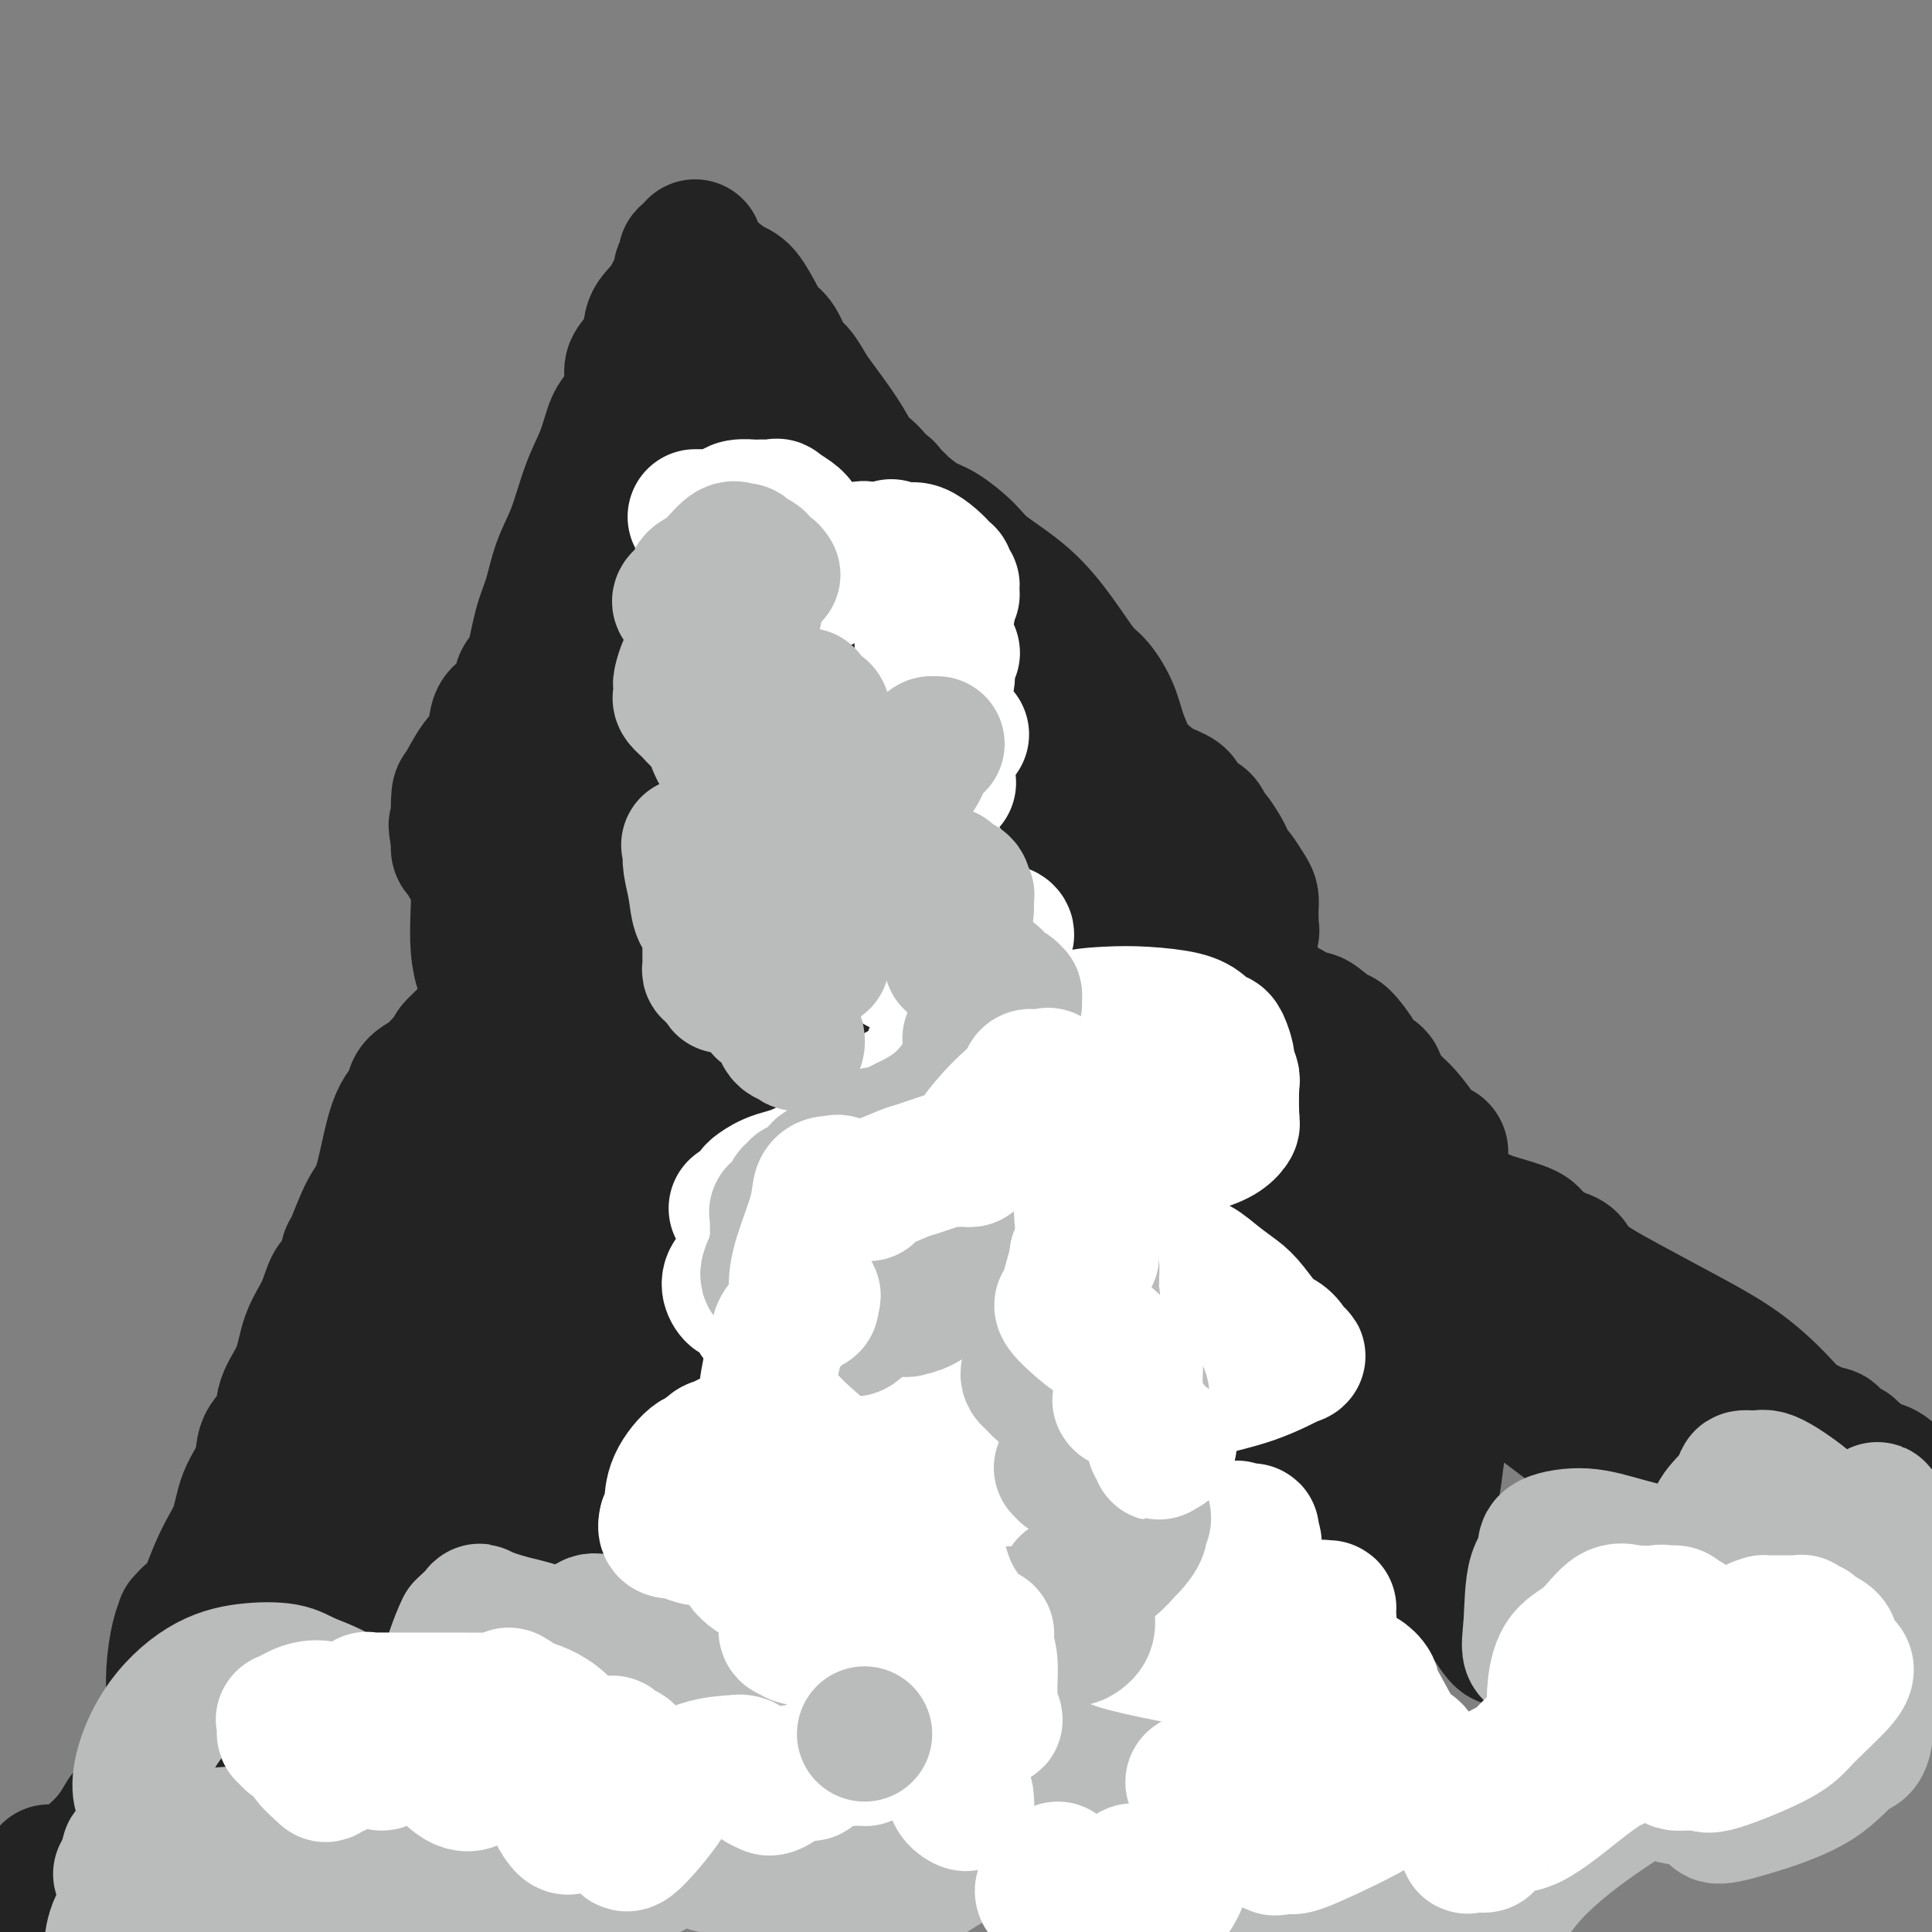 <svg viewBox='0 0 400 400' version='1.1' xmlns='http://www.w3.org/2000/svg' xmlns:xlink='http://www.w3.org/1999/xlink'><rect x="0" y="0" width="400" height="400" fill="#808080" stroke="none"/><g fill='none' stroke='#232323' stroke-width='28' stroke-linecap='round' stroke-linejoin='round'><path d='M39,340c0.544,-0.259 1.089,-0.518 1,0c-0.089,0.518 -0.811,1.813 0,-1c0.811,-2.813 3.157,-9.732 5,-14c1.843,-4.268 3.184,-5.883 4,-8c0.816,-2.117 1.106,-4.735 2,-7c0.894,-2.265 2.393,-4.175 3,-6c0.607,-1.825 0.321,-3.565 1,-5c0.679,-1.435 2.321,-2.567 3,-4c0.679,-1.433 0.394,-3.169 1,-5c0.606,-1.831 2.102,-3.758 3,-6c0.898,-2.242 1.197,-4.797 2,-7c0.803,-2.203 2.112,-4.052 3,-6c0.888,-1.948 1.357,-3.995 2,-5c0.643,-1.005 1.460,-0.967 2,-2c0.540,-1.033 0.804,-3.137 1,-4c0.196,-0.863 0.322,-0.485 1,-2c0.678,-1.515 1.906,-4.923 3,-7c1.094,-2.077 2.055,-2.822 3,-6c0.945,-3.178 1.873,-8.787 3,-12c1.127,-3.213 2.451,-4.029 3,-5c0.549,-0.971 0.322,-2.095 1,-3c0.678,-0.905 2.259,-1.590 3,-2c0.741,-0.410 0.640,-0.546 1,-1c0.360,-0.454 1.180,-1.227 2,-2'/><path d='M92,220c1.927,-2.619 1.746,-2.668 2,-3c0.254,-0.332 0.943,-0.948 2,-2c1.057,-1.052 2.482,-2.539 3,-3c0.518,-0.461 0.127,0.103 0,0c-0.127,-0.103 0.008,-0.873 0,-1c-0.008,-0.127 -0.160,0.387 0,0c0.160,-0.387 0.632,-1.677 1,-2c0.368,-0.323 0.634,0.319 1,0c0.366,-0.319 0.834,-1.601 1,-2c0.166,-0.399 0.031,0.086 0,0c-0.031,-0.086 0.041,-0.741 0,-1c-0.041,-0.259 -0.197,-0.121 0,0c0.197,0.121 0.745,0.225 1,0c0.255,-0.225 0.216,-0.779 0,-1c-0.216,-0.221 -0.608,-0.111 -1,0'/><path d='M102,205c1.608,-2.272 0.628,-0.451 0,0c-0.628,0.451 -0.903,-0.468 -1,-1c-0.097,-0.532 -0.016,-0.678 0,-1c0.016,-0.322 -0.035,-0.822 0,-1c0.035,-0.178 0.154,-0.036 0,0c-0.154,0.036 -0.580,-0.036 -1,-1c-0.420,-0.964 -0.834,-2.821 -1,-5c-0.166,-2.179 -0.086,-4.682 0,-7c0.086,-2.318 0.177,-4.452 0,-6c-0.177,-1.548 -0.622,-2.512 -1,-3c-0.378,-0.488 -0.689,-0.502 -1,-1c-0.311,-0.498 -0.622,-1.480 -1,-2c-0.378,-0.520 -0.822,-0.577 -1,-1c-0.178,-0.423 -0.089,-1.211 0,-2'/><path d='M95,174c-1.085,-5.205 -0.296,-2.717 0,-2c0.296,0.717 0.100,-0.336 0,-2c-0.100,-1.664 -0.105,-3.938 0,-5c0.105,-1.062 0.321,-0.913 1,-2c0.679,-1.087 1.820,-3.409 3,-5c1.180,-1.591 2.397,-2.452 3,-4c0.603,-1.548 0.591,-3.784 1,-5c0.409,-1.216 1.240,-1.412 2,-2c0.760,-0.588 1.449,-1.566 2,-2c0.551,-0.434 0.963,-0.322 1,-1c0.037,-0.678 -0.300,-2.147 0,-3c0.300,-0.853 1.238,-1.091 2,-3c0.762,-1.909 1.348,-5.489 2,-8c0.652,-2.511 1.372,-3.954 2,-6c0.628,-2.046 1.166,-4.695 2,-7c0.834,-2.305 1.966,-4.267 3,-7c1.034,-2.733 1.970,-6.236 3,-9c1.030,-2.764 2.154,-4.787 3,-7c0.846,-2.213 1.415,-4.614 2,-6c0.585,-1.386 1.188,-1.757 2,-3c0.812,-1.243 1.833,-3.358 2,-5c0.167,-1.642 -0.522,-2.812 0,-4c0.522,-1.188 2.254,-2.393 3,-4c0.746,-1.607 0.505,-3.614 1,-5c0.495,-1.386 1.726,-2.151 3,-4c1.274,-1.849 2.593,-4.783 3,-6c0.407,-1.217 -0.097,-0.718 0,-1c0.097,-0.282 0.795,-1.345 1,-2c0.205,-0.655 -0.084,-0.901 0,-1c0.084,-0.099 0.542,-0.049 1,0'/><path d='M143,53c1.830,-3.598 0.404,-1.094 0,0c-0.404,1.094 0.213,0.779 1,1c0.787,0.221 1.744,0.980 3,2c1.256,1.020 2.812,2.302 4,3c1.188,0.698 2.009,0.814 3,2c0.991,1.186 2.152,3.443 3,5c0.848,1.557 1.383,2.413 2,3c0.617,0.587 1.317,0.905 2,2c0.683,1.095 1.348,2.966 2,4c0.652,1.034 1.291,1.229 2,2c0.709,0.771 1.488,2.118 2,3c0.512,0.882 0.757,1.300 2,3c1.243,1.700 3.486,4.684 5,7c1.514,2.316 2.301,3.966 3,5c0.699,1.034 1.312,1.452 2,2c0.688,0.548 1.453,1.227 2,2c0.547,0.773 0.876,1.640 1,2c0.124,0.360 0.044,0.212 1,1c0.956,0.788 2.947,2.512 4,4c1.053,1.488 1.169,2.741 2,4c0.831,1.259 2.377,2.525 3,3c0.623,0.475 0.323,0.158 1,1c0.677,0.842 2.330,2.841 3,4c0.670,1.159 0.356,1.476 1,2c0.644,0.524 2.246,1.253 3,2c0.754,0.747 0.659,1.513 1,2c0.341,0.487 1.116,0.697 2,2c0.884,1.303 1.876,3.700 3,5c1.124,1.300 2.380,1.504 3,2c0.620,0.496 0.606,1.285 1,2c0.394,0.715 1.197,1.358 2,2'/><path d='M212,137c9.390,12.418 3.866,5.463 2,3c-1.866,-2.463 -0.075,-0.434 1,1c1.075,1.434 1.434,2.272 2,3c0.566,0.728 1.339,1.347 2,2c0.661,0.653 1.211,1.339 2,2c0.789,0.661 1.817,1.296 2,2c0.183,0.704 -0.479,1.476 0,2c0.479,0.524 2.097,0.802 3,1c0.903,0.198 1.090,0.318 2,1c0.910,0.682 2.544,1.926 4,3c1.456,1.074 2.736,1.980 4,3c1.264,1.020 2.513,2.156 4,3c1.487,0.844 3.211,1.396 4,2c0.789,0.604 0.644,1.259 1,2c0.356,0.741 1.212,1.567 2,2c0.788,0.433 1.506,0.472 2,1c0.494,0.528 0.762,1.546 1,2c0.238,0.454 0.444,0.343 1,1c0.556,0.657 1.462,2.081 2,3c0.538,0.919 0.708,1.334 1,2c0.292,0.666 0.705,1.582 1,2c0.295,0.418 0.471,0.339 1,1c0.529,0.661 1.410,2.061 2,3c0.590,0.939 0.890,1.417 1,2c0.110,0.583 0.031,1.270 0,2c-0.031,0.730 -0.014,1.502 0,2c0.014,0.498 0.026,0.722 0,1c-0.026,0.278 -0.089,0.611 0,1c0.089,0.389 0.332,0.836 0,1c-0.332,0.164 -1.238,0.047 -2,0c-0.762,-0.047 -1.381,-0.023 -2,0'/><path d='M255,193c-0.736,0.713 -0.575,-0.005 -1,0c-0.425,0.005 -1.437,0.732 -2,1c-0.563,0.268 -0.676,0.076 -1,0c-0.324,-0.076 -0.859,-0.035 -1,0c-0.141,0.035 0.113,0.063 0,0c-0.113,-0.063 -0.591,-0.216 -1,0c-0.409,0.216 -0.749,0.801 -1,1c-0.251,0.199 -0.414,0.011 -1,0c-0.586,-0.011 -1.597,0.153 -2,0c-0.403,-0.153 -0.199,-0.624 0,-1c0.199,-0.376 0.392,-0.656 0,-1c-0.392,-0.344 -1.369,-0.751 -2,-3c-0.631,-2.249 -0.917,-6.340 -2,-10c-1.083,-3.660 -2.965,-6.889 -4,-10c-1.035,-3.111 -1.223,-6.104 -2,-9c-0.777,-2.896 -2.141,-5.696 -3,-8c-0.859,-2.304 -1.212,-4.113 -2,-6c-0.788,-1.887 -2.010,-3.852 -3,-5c-0.990,-1.148 -1.747,-1.478 -3,-3c-1.253,-1.522 -3.003,-4.236 -5,-7c-1.997,-2.764 -4.241,-5.579 -7,-8c-2.759,-2.421 -6.032,-4.449 -8,-6c-1.968,-1.551 -2.630,-2.624 -4,-4c-1.370,-1.376 -3.446,-3.055 -5,-4c-1.554,-0.945 -2.585,-1.156 -4,-2c-1.415,-0.844 -3.213,-2.320 -4,-3c-0.787,-0.680 -0.565,-0.563 -1,-1c-0.435,-0.437 -1.529,-1.426 -2,-2c-0.471,-0.574 -0.319,-0.731 -1,-1c-0.681,-0.269 -2.195,-0.648 -3,-1c-0.805,-0.352 -0.903,-0.676 -1,-1'/><path d='M179,99c-6.079,-5.272 -1.277,-1.952 0,-1c1.277,0.952 -0.970,-0.465 -2,-1c-1.030,-0.535 -0.841,-0.189 -1,0c-0.159,0.189 -0.665,0.220 -1,0c-0.335,-0.220 -0.499,-0.691 -1,-1c-0.501,-0.309 -1.337,-0.454 -2,-1c-0.663,-0.546 -1.151,-1.491 -2,-2c-0.849,-0.509 -2.060,-0.581 -3,-1c-0.940,-0.419 -1.609,-1.184 -2,-2c-0.391,-0.816 -0.502,-1.683 -1,-2c-0.498,-0.317 -1.381,-0.085 -2,0c-0.619,0.085 -0.974,0.022 -1,0c-0.026,-0.022 0.277,-0.003 0,0c-0.277,0.003 -1.133,-0.010 -2,0c-0.867,0.010 -1.747,0.043 -2,0c-0.253,-0.043 0.119,-0.161 0,0c-0.119,0.161 -0.728,0.602 -1,0c-0.272,-0.602 -0.206,-2.246 -1,0c-0.794,2.246 -2.450,8.384 -4,13c-1.550,4.616 -2.996,7.710 -4,10c-1.004,2.290 -1.566,3.775 -2,6c-0.434,2.225 -0.739,5.191 -1,7c-0.261,1.809 -0.476,2.460 -1,4c-0.524,1.540 -1.355,3.969 -2,6c-0.645,2.031 -1.104,3.663 -2,6c-0.896,2.337 -2.230,5.378 -3,8c-0.770,2.622 -0.977,4.824 -2,8c-1.023,3.176 -2.862,7.326 -4,11c-1.138,3.674 -1.576,6.874 -2,9c-0.424,2.126 -0.836,3.179 -1,4c-0.164,0.821 -0.082,1.411 0,2'/><path d='M127,182c-4.982,17.588 -2.936,14.558 -2,14c0.936,-0.558 0.762,1.358 0,3c-0.762,1.642 -2.114,3.011 -3,5c-0.886,1.989 -1.308,4.597 -2,6c-0.692,1.403 -1.656,1.602 -2,2c-0.344,0.398 -0.069,0.996 0,1c0.069,0.004 -0.069,-0.584 0,-1c0.069,-0.416 0.343,-0.658 0,-4c-0.343,-3.342 -1.303,-9.783 -2,-15c-0.697,-5.217 -1.130,-9.210 -1,-13c0.130,-3.790 0.824,-7.379 1,-10c0.176,-2.621 -0.165,-4.276 0,-7c0.165,-2.724 0.836,-6.517 1,-9c0.164,-2.483 -0.178,-3.656 0,-5c0.178,-1.344 0.876,-2.860 1,-5c0.124,-2.140 -0.325,-4.904 0,-7c0.325,-2.096 1.426,-3.524 2,-5c0.574,-1.476 0.623,-3.001 1,-4c0.377,-0.999 1.084,-1.472 2,-3c0.916,-1.528 2.041,-4.112 5,-8c2.959,-3.888 7.754,-9.081 11,-12c3.246,-2.919 4.945,-3.565 6,-4c1.055,-0.435 1.468,-0.661 2,-1c0.532,-0.339 1.184,-0.792 2,-1c0.816,-0.208 1.797,-0.171 2,0c0.203,0.171 -0.370,0.478 0,1c0.370,0.522 1.685,1.261 3,2'/><path d='M154,102c1.013,1.067 1.047,2.235 2,3c0.953,0.765 2.826,1.128 4,2c1.174,0.872 1.649,2.253 2,3c0.351,0.747 0.577,0.859 1,1c0.423,0.141 1.044,0.311 2,1c0.956,0.689 2.249,1.896 3,4c0.751,2.104 0.961,5.105 2,8c1.039,2.895 2.907,5.685 4,9c1.093,3.315 1.410,7.154 3,10c1.590,2.846 4.453,4.700 6,7c1.547,2.300 1.780,5.045 4,8c2.220,2.955 6.429,6.120 9,8c2.571,1.880 3.504,2.476 5,4c1.496,1.524 3.556,3.976 5,5c1.444,1.024 2.273,0.621 3,1c0.727,0.379 1.353,1.539 3,4c1.647,2.461 4.314,6.221 7,9c2.686,2.779 5.389,4.576 8,7c2.611,2.424 5.130,5.475 7,8c1.870,2.525 3.090,4.523 5,7c1.910,2.477 4.509,5.434 6,7c1.491,1.566 1.874,1.740 2,2c0.126,0.260 -0.006,0.606 0,1c0.006,0.394 0.151,0.838 0,1c-0.151,0.162 -0.598,0.044 -1,0c-0.402,-0.044 -0.759,-0.012 -1,0c-0.241,0.012 -0.366,0.006 -1,0c-0.634,-0.006 -1.778,-0.012 -3,-1c-1.222,-0.988 -2.521,-2.958 -4,-5c-1.479,-2.042 -3.137,-4.155 -5,-7c-1.863,-2.845 -3.932,-6.423 -6,-10'/><path d='M226,199c-4.155,-6.088 -5.043,-9.809 -7,-15c-1.957,-5.191 -4.983,-11.852 -7,-17c-2.017,-5.148 -3.023,-8.785 -4,-12c-0.977,-3.215 -1.923,-6.009 -3,-8c-1.077,-1.991 -2.284,-3.178 -3,-4c-0.716,-0.822 -0.941,-1.280 -1,-2c-0.059,-0.720 0.050,-1.702 -1,-3c-1.050,-1.298 -3.257,-2.913 -4,-4c-0.743,-1.087 -0.023,-1.645 0,-2c0.023,-0.355 -0.653,-0.505 -1,-1c-0.347,-0.495 -0.367,-1.335 0,-1c0.367,0.335 1.120,1.843 2,3c0.880,1.157 1.889,1.962 5,6c3.111,4.038 8.326,11.310 12,16c3.674,4.690 5.808,6.800 8,10c2.192,3.200 4.442,7.492 7,11c2.558,3.508 5.423,6.233 8,9c2.577,2.767 4.864,5.576 7,8c2.136,2.424 4.119,4.463 6,6c1.881,1.537 3.660,2.573 5,3c1.340,0.427 2.242,0.247 3,1c0.758,0.753 1.372,2.439 2,3c0.628,0.561 1.272,-0.004 2,0c0.728,0.004 1.542,0.578 2,1c0.458,0.422 0.559,0.692 1,1c0.441,0.308 1.220,0.654 2,1'/><path d='M267,209c4.467,2.747 4.136,1.614 5,2c0.864,0.386 2.923,2.291 4,3c1.077,0.709 1.173,0.220 2,1c0.827,0.780 2.385,2.828 3,4c0.615,1.172 0.287,1.469 1,2c0.713,0.531 2.469,1.295 3,2c0.531,0.705 -0.162,1.352 0,2c0.162,0.648 1.178,1.297 2,2c0.822,0.703 1.452,1.459 2,2c0.548,0.541 1.016,0.867 2,2c0.984,1.133 2.483,3.074 3,4c0.517,0.926 0.051,0.835 0,1c-0.051,0.165 0.314,0.584 1,1c0.686,0.416 1.695,0.830 2,1c0.305,0.170 -0.092,0.097 0,0c0.092,-0.097 0.673,-0.219 1,0c0.327,0.219 0.401,0.781 0,1c-0.401,0.219 -1.276,0.097 -2,0c-0.724,-0.097 -1.296,-0.170 -2,0c-0.704,0.170 -1.539,0.583 -2,1c-0.461,0.417 -0.548,0.840 -1,1c-0.452,0.160 -1.271,0.058 -2,0c-0.729,-0.058 -1.369,-0.073 -2,0c-0.631,0.073 -1.253,0.234 -2,0c-0.747,-0.234 -1.620,-0.864 -3,-2c-1.380,-1.136 -3.267,-2.779 -5,-4c-1.733,-1.221 -3.313,-2.021 -4,-3c-0.687,-0.979 -0.482,-2.137 -1,-3c-0.518,-0.863 -1.759,-1.432 -3,-2'/><path d='M269,227c-3.112,-2.724 -1.890,-2.534 -2,-3c-0.110,-0.466 -1.550,-1.590 -2,-2c-0.450,-0.410 0.092,-0.107 0,0c-0.092,0.107 -0.818,0.019 -1,0c-0.182,-0.019 0.179,0.031 1,1c0.821,0.969 2.102,2.858 4,5c1.898,2.142 4.413,4.539 6,6c1.587,1.461 2.247,1.988 3,5c0.753,3.012 1.599,8.510 3,12c1.401,3.490 3.355,4.972 4,6c0.645,1.028 -0.020,1.600 0,2c0.020,0.400 0.725,0.626 1,1c0.275,0.374 0.118,0.896 0,1c-0.118,0.104 -0.199,-0.210 -1,0c-0.801,0.210 -2.321,0.943 -4,0c-1.679,-0.943 -3.516,-3.561 -6,-6c-2.484,-2.439 -5.614,-4.698 -9,-8c-3.386,-3.302 -7.029,-7.648 -11,-12c-3.971,-4.352 -8.271,-8.710 -12,-13c-3.729,-4.290 -6.888,-8.512 -11,-13c-4.112,-4.488 -9.177,-9.243 -13,-13c-3.823,-3.757 -6.403,-6.518 -10,-10c-3.597,-3.482 -8.212,-7.686 -11,-11c-2.788,-3.314 -3.751,-5.738 -5,-8c-1.249,-2.262 -2.786,-4.360 -5,-7c-2.214,-2.640 -5.107,-5.820 -8,-9'/><path d='M180,151c-4.373,-5.355 -6.306,-6.742 -8,-8c-1.694,-1.258 -3.151,-2.386 -5,-4c-1.849,-1.614 -4.092,-3.713 -5,-5c-0.908,-1.287 -0.482,-1.761 -1,-2c-0.518,-0.239 -1.979,-0.244 -3,-1c-1.021,-0.756 -1.600,-2.264 -2,-3c-0.400,-0.736 -0.619,-0.701 -1,-1c-0.381,-0.299 -0.922,-0.931 -1,-1c-0.078,-0.069 0.309,0.426 0,1c-0.309,0.574 -1.312,1.229 -2,4c-0.688,2.771 -1.060,7.659 -2,13c-0.940,5.341 -2.449,11.137 -3,17c-0.551,5.863 -0.145,11.794 0,16c0.145,4.206 0.030,6.686 0,9c-0.030,2.314 0.025,4.463 0,7c-0.025,2.537 -0.130,5.463 0,7c0.130,1.537 0.496,1.686 0,4c-0.496,2.314 -1.854,6.792 -3,11c-1.146,4.208 -2.079,8.145 -3,12c-0.921,3.855 -1.830,7.627 -3,11c-1.170,3.373 -2.602,6.346 -4,13c-1.398,6.654 -2.762,16.988 -4,22c-1.238,5.012 -2.348,4.702 -3,6c-0.652,1.298 -0.845,4.204 -2,7c-1.155,2.796 -3.273,5.484 -4,7c-0.727,1.516 -0.065,1.862 0,2c0.065,0.138 -0.468,0.069 -1,0'/><path d='M120,295c-2.010,3.680 -2.035,1.881 -2,-3c0.035,-4.881 0.130,-12.844 0,-18c-0.130,-5.156 -0.487,-7.507 0,-11c0.487,-3.493 1.816,-8.129 3,-12c1.184,-3.871 2.223,-6.978 3,-10c0.777,-3.022 1.291,-5.961 2,-8c0.709,-2.039 1.613,-3.179 2,-4c0.387,-0.821 0.258,-1.324 0,-2c-0.258,-0.676 -0.647,-1.526 -1,-2c-0.353,-0.474 -0.672,-0.571 -1,-1c-0.328,-0.429 -0.664,-1.191 -1,-2c-0.336,-0.809 -0.671,-1.666 -1,-2c-0.329,-0.334 -0.652,-0.144 -1,0c-0.348,0.144 -0.719,0.244 -1,0c-0.281,-0.244 -0.470,-0.831 -1,0c-0.530,0.831 -1.400,3.081 -2,5c-0.600,1.919 -0.930,3.509 -2,7c-1.070,3.491 -2.879,8.885 -5,13c-2.121,4.115 -4.553,6.951 -7,10c-2.447,3.049 -4.909,6.310 -6,9c-1.091,2.690 -0.811,4.808 -2,7c-1.189,2.192 -3.846,4.458 -5,7c-1.154,2.542 -0.804,5.362 -2,8c-1.196,2.638 -3.937,5.095 -6,8c-2.063,2.905 -3.446,6.259 -5,9c-1.554,2.741 -3.277,4.871 -5,7'/><path d='M74,310c-2.915,5.121 -2.201,5.924 -3,7c-0.799,1.076 -3.109,2.426 -4,4c-0.891,1.574 -0.362,3.372 -1,5c-0.638,1.628 -2.444,3.084 -3,4c-0.556,0.916 0.139,1.290 0,2c-0.139,0.710 -1.112,1.756 -2,3c-0.888,1.244 -1.693,2.685 -2,4c-0.307,1.315 -0.117,2.505 0,3c0.117,0.495 0.161,0.297 0,1c-0.161,0.703 -0.528,2.308 1,-1c1.528,-3.308 4.950,-11.528 9,-17c4.050,-5.472 8.728,-8.197 12,-12c3.272,-3.803 5.138,-8.683 8,-13c2.862,-4.317 6.718,-8.070 9,-11c2.282,-2.930 2.989,-5.036 4,-8c1.011,-2.964 2.327,-6.786 3,-9c0.673,-2.214 0.703,-2.819 1,-4c0.297,-1.181 0.859,-2.939 1,-4c0.141,-1.061 -0.141,-1.425 0,-2c0.141,-0.575 0.705,-1.361 1,-2c0.295,-0.639 0.321,-1.129 0,-2c-0.321,-0.871 -0.990,-2.121 -2,-3c-1.010,-0.879 -2.362,-1.388 -3,-2c-0.638,-0.612 -0.563,-1.329 -1,-2c-0.437,-0.671 -1.387,-1.296 -2,-2c-0.613,-0.704 -0.889,-1.487 -1,-2c-0.111,-0.513 -0.055,-0.757 0,-1'/><path d='M99,246c-1.408,-2.131 -0.428,-0.459 0,0c0.428,0.459 0.303,-0.296 0,-1c-0.303,-0.704 -0.785,-1.356 -1,-2c-0.215,-0.644 -0.165,-1.279 0,-3c0.165,-1.721 0.445,-4.528 1,-7c0.555,-2.472 1.386,-4.610 3,-7c1.614,-2.390 4.010,-5.033 6,-7c1.990,-1.967 3.574,-3.260 5,-4c1.426,-0.740 2.694,-0.929 3,-1c0.306,-0.071 -0.352,-0.025 0,0c0.352,0.025 1.712,0.029 2,0c0.288,-0.029 -0.495,-0.091 0,0c0.495,0.091 2.269,0.335 3,1c0.731,0.665 0.420,1.752 1,4c0.580,2.248 2.053,5.657 3,8c0.947,2.343 1.368,3.620 0,10c-1.368,6.380 -4.526,17.865 -7,25c-2.474,7.135 -4.263,9.922 -6,15c-1.737,5.078 -3.422,12.449 -5,18c-1.578,5.551 -3.051,9.284 -4,13c-0.949,3.716 -1.375,7.416 -2,11c-0.625,3.584 -1.449,7.051 -2,9c-0.551,1.949 -0.828,2.378 -1,3c-0.172,0.622 -0.239,1.437 0,2c0.239,0.563 0.782,0.875 1,1c0.218,0.125 0.109,0.062 0,0'/><path d='M99,334c-1.498,6.566 -3.243,9.981 0,0c3.243,-9.981 11.475,-33.356 18,-48c6.525,-14.644 11.342,-20.555 17,-30c5.658,-9.445 12.157,-22.425 17,-31c4.843,-8.575 8.029,-12.746 10,-16c1.971,-3.254 2.726,-5.591 3,-7c0.274,-1.409 0.067,-1.889 1,-4c0.933,-2.111 3.008,-5.851 4,-9c0.992,-3.149 0.903,-5.707 2,-12c1.097,-6.293 3.382,-16.323 5,-22c1.618,-5.677 2.571,-7.002 3,-9c0.429,-1.998 0.336,-4.669 1,-7c0.664,-2.331 2.086,-4.321 3,-6c0.914,-1.679 1.319,-3.046 2,-4c0.681,-0.954 1.639,-1.496 2,-2c0.361,-0.504 0.125,-0.971 0,0c-0.125,0.971 -0.138,3.380 -1,6c-0.862,2.620 -2.571,5.450 -3,8c-0.429,2.550 0.422,4.819 0,9c-0.422,4.181 -2.118,10.274 -3,17c-0.882,6.726 -0.949,14.083 -1,19c-0.051,4.917 -0.086,7.392 0,10c0.086,2.608 0.292,5.349 1,8c0.708,2.651 1.916,5.213 3,8c1.084,2.787 2.043,5.799 3,8c0.957,2.201 1.911,3.593 3,5c1.089,1.407 2.311,2.831 3,4c0.689,1.169 0.844,2.085 1,3'/><path d='M193,232c3.325,6.749 4.637,5.622 6,6c1.363,0.378 2.776,2.263 4,3c1.224,0.737 2.257,0.327 3,1c0.743,0.673 1.194,2.430 2,3c0.806,0.570 1.966,-0.045 2,0c0.034,0.045 -1.058,0.751 -2,1c-0.942,0.249 -1.736,0.043 -2,0c-0.264,-0.043 -0.000,0.078 -1,-1c-1.000,-1.078 -3.264,-3.355 -5,-6c-1.736,-2.645 -2.945,-5.658 -4,-9c-1.055,-3.342 -1.956,-7.013 -3,-11c-1.044,-3.987 -2.233,-8.289 -3,-12c-0.767,-3.711 -1.113,-6.829 -3,-11c-1.887,-4.171 -5.314,-9.394 -7,-13c-1.686,-3.606 -1.632,-5.596 -2,-7c-0.368,-1.404 -1.157,-2.224 -2,-3c-0.843,-0.776 -1.739,-1.509 -2,-2c-0.261,-0.491 0.114,-0.739 0,-1c-0.114,-0.261 -0.718,-0.536 -1,-1c-0.282,-0.464 -0.243,-1.116 0,-1c0.243,0.116 0.689,0.999 3,4c2.311,3.001 6.488,8.118 11,13c4.512,4.882 9.358,9.529 13,14c3.642,4.471 6.079,8.765 9,13c2.921,4.235 6.325,8.409 9,12c2.675,3.591 4.621,6.597 8,11c3.379,4.403 8.189,10.201 13,16'/><path d='M239,251c11.454,14.707 7.087,9.973 6,9c-1.087,-0.973 1.104,1.814 7,9c5.896,7.186 15.498,18.771 20,25c4.502,6.229 3.905,7.101 6,10c2.095,2.899 6.884,7.826 11,12c4.116,4.174 7.561,7.594 10,10c2.439,2.406 3.871,3.797 5,5c1.129,1.203 1.953,2.218 3,3c1.047,0.782 2.316,1.333 3,2c0.684,0.667 0.783,1.451 1,2c0.217,0.549 0.551,0.864 1,1c0.449,0.136 1.012,0.095 1,0c-0.012,-0.095 -0.598,-0.242 -1,0c-0.402,0.242 -0.619,0.873 -2,-1c-1.381,-1.873 -3.926,-6.248 -8,-12c-4.074,-5.752 -9.679,-12.879 -15,-22c-5.321,-9.121 -10.360,-20.234 -15,-27c-4.640,-6.766 -8.882,-9.185 -13,-13c-4.118,-3.815 -8.113,-9.025 -12,-14c-3.887,-4.975 -7.668,-9.716 -11,-14c-3.332,-4.284 -6.216,-8.111 -9,-11c-2.784,-2.889 -5.467,-4.839 -8,-7c-2.533,-2.161 -4.916,-4.534 -7,-6c-2.084,-1.466 -3.868,-2.025 -5,-3c-1.132,-0.975 -1.613,-2.366 -3,-3c-1.387,-0.634 -3.681,-0.510 -6,-1c-2.319,-0.490 -4.663,-1.593 -7,-2c-2.337,-0.407 -4.668,-0.116 -6,0c-1.332,0.116 -1.666,0.058 -2,0'/><path d='M183,203c-3.190,0.053 -0.664,1.687 0,3c0.664,1.313 -0.535,2.307 0,6c0.535,3.693 2.802,10.086 4,13c1.198,2.914 1.325,2.350 2,4c0.675,1.650 1.896,5.515 3,9c1.104,3.485 2.091,6.589 4,10c1.909,3.411 4.741,7.127 7,10c2.259,2.873 3.944,4.902 7,9c3.056,4.098 7.484,10.264 10,14c2.516,3.736 3.119,5.043 4,6c0.881,0.957 2.041,1.564 3,2c0.959,0.436 1.716,0.703 2,1c0.284,0.297 0.095,0.626 0,1c-0.095,0.374 -0.095,0.794 0,1c0.095,0.206 0.284,0.198 0,0c-0.284,-0.198 -1.042,-0.585 -1,0c0.042,0.585 0.883,2.142 -1,0c-1.883,-2.142 -6.490,-7.983 -11,-15c-4.510,-7.017 -8.924,-15.211 -15,-24c-6.076,-8.789 -13.814,-18.173 -22,-28c-8.186,-9.827 -16.821,-20.097 -23,-26c-6.179,-5.903 -9.904,-7.438 -13,-9c-3.096,-1.562 -5.564,-3.151 -7,-4c-1.436,-0.849 -1.839,-0.957 -2,-1c-0.161,-0.043 -0.081,-0.022 0,0'/><path d='M134,185c-3.514,0.267 -1.298,7.935 0,17c1.298,9.065 1.677,19.529 2,27c0.323,7.471 0.590,11.951 2,19c1.410,7.049 3.963,16.668 5,23c1.037,6.332 0.557,9.376 1,13c0.443,3.624 1.808,7.826 3,12c1.192,4.174 2.212,8.318 4,14c1.788,5.682 4.343,12.901 6,17c1.657,4.099 2.414,5.079 3,6c0.586,0.921 1.000,1.784 1,2c-0.000,0.216 -0.416,-0.215 0,1c0.416,1.215 1.663,4.074 0,-2c-1.663,-6.074 -6.235,-21.082 -8,-32c-1.765,-10.918 -0.724,-17.747 0,-25c0.724,-7.253 1.132,-14.932 2,-21c0.868,-6.068 2.198,-10.525 5,-17c2.802,-6.475 7.076,-14.967 9,-20c1.924,-5.033 1.496,-6.608 2,-9c0.504,-2.392 1.939,-5.600 3,-8c1.061,-2.400 1.747,-3.992 2,-5c0.253,-1.008 0.072,-1.431 0,-1c-0.072,0.431 -0.036,1.715 0,3'/><path d='M176,199c3.022,-5.877 0.077,7.931 -2,19c-2.077,11.069 -3.287,19.398 -4,29c-0.713,9.602 -0.930,20.477 -1,28c-0.070,7.523 0.009,11.693 1,16c0.991,4.307 2.896,8.749 4,12c1.104,3.251 1.408,5.310 2,7c0.592,1.690 1.474,3.010 2,4c0.526,0.990 0.696,1.649 1,2c0.304,0.351 0.740,0.392 1,0c0.260,-0.392 0.343,-1.218 0,-3c-0.343,-1.782 -1.114,-4.521 -1,-9c0.114,-4.479 1.112,-10.698 1,-17c-0.112,-6.302 -1.335,-12.686 -2,-17c-0.665,-4.314 -0.773,-6.557 -1,-11c-0.227,-4.443 -0.574,-11.086 -1,-14c-0.426,-2.914 -0.932,-2.098 -1,-2c-0.068,0.098 0.303,-0.523 0,-1c-0.303,-0.477 -1.280,-0.809 0,2c1.280,2.809 4.817,8.759 7,13c2.183,4.241 3.013,6.774 9,19c5.987,12.226 17.131,34.146 24,47c6.869,12.854 9.462,16.643 11,20c1.538,3.357 2.020,6.281 3,8c0.980,1.719 2.456,2.232 3,3c0.544,0.768 0.155,1.791 0,1c-0.155,-0.791 -0.078,-3.395 0,-6'/><path d='M232,349c-0.017,-6.027 -0.060,-18.594 0,-28c0.060,-9.406 0.224,-15.651 0,-20c-0.224,-4.349 -0.837,-6.803 -2,-11c-1.163,-4.197 -2.878,-10.137 -4,-13c-1.122,-2.863 -1.651,-2.650 -2,-3c-0.349,-0.350 -0.516,-1.263 -1,-2c-0.484,-0.737 -1.284,-1.299 -2,-2c-0.716,-0.701 -1.347,-1.539 -2,-2c-0.653,-0.461 -1.326,-0.543 -1,0c0.326,0.543 1.652,1.710 5,5c3.348,3.290 8.717,8.703 13,14c4.283,5.297 7.479,10.477 11,15c3.521,4.523 7.368,8.388 10,11c2.632,2.612 4.050,3.969 5,5c0.950,1.031 1.432,1.734 2,2c0.568,0.266 1.221,0.095 1,0c-0.221,-0.095 -1.316,-0.116 -2,0c-0.684,0.116 -0.956,0.367 -1,0c-0.044,-0.367 0.138,-1.353 0,-1c-0.138,0.353 -0.598,2.044 -3,-2c-2.402,-4.044 -6.745,-13.821 -11,-20c-4.255,-6.179 -8.422,-8.758 -12,-12c-3.578,-3.242 -6.567,-7.147 -10,-11c-3.433,-3.853 -7.309,-7.653 -10,-10c-2.691,-2.347 -4.197,-3.242 -4,-3c0.197,0.242 2.099,1.621 4,3'/><path d='M216,264c2.343,1.405 6.201,3.418 13,8c6.799,4.582 16.539,11.734 25,17c8.461,5.266 15.643,8.647 21,11c5.357,2.353 8.888,3.679 12,5c3.112,1.321 5.803,2.636 7,3c1.197,0.364 0.899,-0.222 1,0c0.101,0.222 0.601,1.253 1,1c0.399,-0.253 0.697,-1.791 1,-4c0.303,-2.209 0.609,-5.090 1,-7c0.391,-1.910 0.866,-2.850 1,-4c0.134,-1.150 -0.072,-2.511 -1,-3c-0.928,-0.489 -2.578,-0.107 -3,-1c-0.422,-0.893 0.383,-3.062 -1,-6c-1.383,-2.938 -4.955,-6.646 -9,-11c-4.045,-4.354 -8.562,-9.355 -12,-13c-3.438,-3.645 -5.797,-5.933 -8,-8c-2.203,-2.067 -4.252,-3.913 -6,-5c-1.748,-1.087 -3.197,-1.416 -4,-2c-0.803,-0.584 -0.959,-1.425 -1,-2c-0.041,-0.575 0.034,-0.885 0,-1c-0.034,-0.115 -0.175,-0.033 0,0c0.175,0.033 0.668,0.019 1,0c0.332,-0.019 0.503,-0.041 1,0c0.497,0.041 1.318,0.146 3,0c1.682,-0.146 4.224,-0.544 9,0c4.776,0.544 11.786,2.031 16,3c4.214,0.969 5.633,1.420 7,2c1.367,0.580 2.684,1.290 4,2'/><path d='M295,249c7.071,1.278 4.247,0.973 3,1c-1.247,0.027 -0.919,0.385 1,1c1.919,0.615 5.428,1.485 7,2c1.572,0.515 1.207,0.674 2,1c0.793,0.326 2.745,0.819 4,1c1.255,0.181 1.812,0.048 2,0c0.188,-0.048 0.008,-0.013 0,0c-0.008,0.013 0.156,0.005 0,0c-0.156,-0.005 -0.632,-0.005 -1,0c-0.368,0.005 -0.627,0.016 -1,0c-0.373,-0.016 -0.860,-0.061 -1,0c-0.140,0.061 0.068,0.226 0,0c-0.068,-0.226 -0.410,-0.844 -1,-1c-0.590,-0.156 -1.426,0.151 -2,0c-0.574,-0.151 -0.885,-0.758 -1,-1c-0.115,-0.242 -0.032,-0.118 0,0c0.032,0.118 0.014,0.230 0,0c-0.014,-0.230 -0.025,-0.802 0,-1c0.025,-0.198 0.085,-0.023 0,0c-0.085,0.023 -0.314,-0.106 0,0c0.314,0.106 1.172,0.448 3,1c1.828,0.552 4.626,1.313 6,2c1.374,0.687 1.324,1.301 2,2c0.676,0.699 2.078,1.483 3,2c0.922,0.517 1.363,0.768 2,1c0.637,0.232 1.470,0.444 2,1c0.530,0.556 0.758,1.458 1,2c0.242,0.542 0.498,0.726 4,3c3.502,2.274 10.251,6.637 17,11'/><path d='M347,277c5.399,3.849 3.397,2.471 7,5c3.603,2.529 12.810,8.965 18,12c5.190,3.035 6.361,2.669 7,3c0.639,0.331 0.746,1.360 1,2c0.254,0.640 0.656,0.889 1,1c0.344,0.111 0.631,0.082 1,0c0.369,-0.082 0.819,-0.216 1,0c0.181,0.216 0.093,0.784 0,1c-0.093,0.216 -0.191,0.082 0,0c0.191,-0.082 0.671,-0.110 1,0c0.329,0.110 0.509,0.359 1,1c0.491,0.641 1.295,1.674 2,2c0.705,0.326 1.313,-0.056 2,0c0.687,0.056 1.455,0.551 2,1c0.545,0.449 0.868,0.852 1,1c0.132,0.148 0.075,0.041 0,0c-0.075,-0.041 -0.167,-0.017 0,0c0.167,0.017 0.592,0.026 0,0c-0.592,-0.026 -2.202,-0.088 -3,0c-0.798,0.088 -0.784,0.325 -3,-1c-2.216,-1.325 -6.662,-4.214 -10,-7c-3.338,-2.786 -5.567,-5.471 -8,-8c-2.433,-2.529 -5.070,-4.904 -8,-7c-2.930,-2.096 -6.155,-3.914 -10,-6c-3.845,-2.086 -8.312,-4.440 -13,-7c-4.688,-2.560 -9.597,-5.325 -14,-8c-4.403,-2.675 -8.301,-5.259 -11,-7c-2.699,-1.741 -4.200,-2.640 -5,-3c-0.800,-0.360 -0.900,-0.180 -1,0'/><path d='M306,252c-8.543,-4.688 -2.900,-0.908 -1,0c1.900,0.908 0.059,-1.056 0,-1c-0.059,0.056 1.666,2.130 3,4c1.334,1.870 2.276,3.535 4,6c1.724,2.465 4.228,5.730 9,12c4.772,6.270 11.812,15.544 17,23c5.188,7.456 8.523,13.094 11,17c2.477,3.906 4.095,6.080 5,7c0.905,0.920 1.098,0.587 2,1c0.902,0.413 2.512,1.572 3,2c0.488,0.428 -0.146,0.126 0,0c0.146,-0.126 1.071,-0.076 1,0c-0.071,0.076 -1.137,0.179 -2,0c-0.863,-0.179 -1.522,-0.639 -2,0c-0.478,0.639 -0.776,2.377 -3,0c-2.224,-2.377 -6.374,-8.870 -14,-16c-7.626,-7.130 -18.729,-14.896 -32,-25c-13.271,-10.104 -28.709,-22.544 -43,-31c-14.291,-8.456 -27.436,-12.927 -35,-16c-7.564,-3.073 -9.549,-4.749 -10,-5c-0.451,-0.251 0.632,0.922 2,2c1.368,1.078 3.022,2.059 5,4c1.978,1.941 4.279,4.840 7,8c2.721,3.160 5.860,6.580 9,10'/><path d='M242,254c4.704,5.166 4.966,6.080 8,10c3.034,3.920 8.842,10.846 12,15c3.158,4.154 3.666,5.537 5,8c1.334,2.463 3.495,6.007 5,9c1.505,2.993 2.355,5.437 3,8c0.645,2.563 1.084,5.247 2,7c0.916,1.753 2.310,2.574 3,3c0.690,0.426 0.678,0.456 1,1c0.322,0.544 0.980,1.602 1,2c0.020,0.398 -0.596,0.137 -1,0c-0.404,-0.137 -0.595,-0.149 -1,0c-0.405,0.149 -1.025,0.459 -2,0c-0.975,-0.459 -2.304,-1.688 -5,-4c-2.696,-2.312 -6.759,-5.707 -10,-8c-3.241,-2.293 -5.660,-3.483 -9,-5c-3.340,-1.517 -7.602,-3.361 -9,-4c-1.398,-0.639 0.068,-0.073 0,0c-0.068,0.073 -1.671,-0.349 -2,0c-0.329,0.349 0.617,1.467 2,3c1.383,1.533 3.203,3.481 4,5c0.797,1.519 0.569,2.609 2,6c1.431,3.391 4.520,9.083 6,13c1.480,3.917 1.352,6.061 2,8c0.648,1.939 2.070,3.674 3,5c0.930,1.326 1.366,2.241 2,3c0.634,0.759 1.467,1.360 2,2c0.533,0.640 0.767,1.320 1,2'/><path d='M267,343c3.882,7.983 2.587,4.440 2,3c-0.587,-1.440 -0.465,-0.777 0,0c0.465,0.777 1.273,1.670 1,2c-0.273,0.330 -1.627,0.099 -2,0c-0.373,-0.099 0.234,-0.064 0,0c-0.234,0.064 -1.311,0.157 -2,0c-0.689,-0.157 -0.992,-0.566 -1,0c-0.008,0.566 0.278,2.106 -3,0c-3.278,-2.106 -10.121,-7.859 -17,-12c-6.879,-4.141 -13.794,-6.669 -23,-10c-9.206,-3.331 -20.704,-7.464 -26,-9c-5.296,-1.536 -4.390,-0.477 -4,0c0.390,0.477 0.265,0.370 0,0c-0.265,-0.370 -0.670,-1.004 0,0c0.670,1.004 2.414,3.644 4,7c1.586,3.356 3.015,7.426 4,11c0.985,3.574 1.527,6.651 2,8c0.473,1.349 0.878,0.969 1,1c0.122,0.031 -0.039,0.472 0,1c0.039,0.528 0.277,1.142 0,1c-0.277,-0.142 -1.069,-1.041 -4,-4c-2.931,-2.959 -8.002,-7.979 -12,-12c-3.998,-4.021 -6.922,-7.044 -11,-11c-4.078,-3.956 -9.308,-8.845 -12,-11c-2.692,-2.155 -2.846,-1.578 -3,-1'/><path d='M161,307c-6.567,-6.701 -1.984,-3.954 0,0c1.984,3.954 1.369,9.116 1,13c-0.369,3.884 -0.492,6.492 0,11c0.492,4.508 1.600,10.916 2,14c0.400,3.084 0.093,2.844 0,3c-0.093,0.156 0.027,0.708 0,1c-0.027,0.292 -0.201,0.324 -1,0c-0.799,-0.324 -2.224,-1.003 -7,-10c-4.776,-8.997 -12.901,-26.311 -18,-37c-5.099,-10.689 -7.170,-14.752 -9,-18c-1.830,-3.248 -3.420,-5.681 -4,-7c-0.580,-1.319 -0.152,-1.525 0,-2c0.152,-0.475 0.028,-1.219 0,1c-0.028,2.219 0.041,7.403 0,13c-0.041,5.597 -0.192,11.609 -1,17c-0.808,5.391 -2.271,10.162 -3,13c-0.729,2.838 -0.722,3.742 -1,4c-0.278,0.258 -0.841,-0.132 -1,0c-0.159,0.132 0.085,0.785 0,1c-0.085,0.215 -0.501,-0.009 -1,0c-0.499,0.009 -1.082,0.250 -2,0c-0.918,-0.250 -2.170,-0.990 -3,-3c-0.830,-2.010 -1.237,-5.288 -2,-8c-0.763,-2.712 -1.881,-4.856 -3,-7'/><path d='M108,306c-0.741,-3.050 -0.093,-3.176 0,-2c0.093,1.176 -0.370,3.653 -1,7c-0.630,3.347 -1.426,7.563 -3,12c-1.574,4.437 -3.926,9.096 -5,12c-1.074,2.904 -0.872,4.055 -1,5c-0.128,0.945 -0.588,1.686 -1,2c-0.412,0.314 -0.776,0.201 -1,-1c-0.224,-1.201 -0.309,-3.491 -1,-7c-0.691,-3.509 -1.988,-8.237 -3,-12c-1.012,-3.763 -1.737,-6.562 -2,-8c-0.263,-1.438 -0.062,-1.516 0,-2c0.062,-0.484 -0.015,-1.373 0,-2c0.015,-0.627 0.123,-0.992 0,0c-0.123,0.992 -0.477,3.342 -2,7c-1.523,3.658 -4.214,8.625 -6,13c-1.786,4.375 -2.668,8.158 -3,10c-0.332,1.842 -0.114,1.742 0,2c0.114,0.258 0.123,0.873 0,1c-0.123,0.127 -0.379,-0.235 -1,-2c-0.621,-1.765 -1.606,-4.933 -2,-7c-0.394,-2.067 -0.197,-3.034 0,-4'/><path d='M76,330c-0.344,-2.568 0.296,-2.488 0,-1c-0.296,1.488 -1.529,4.385 -4,8c-2.471,3.615 -6.182,7.949 -8,11c-1.818,3.051 -1.744,4.818 -2,6c-0.256,1.182 -0.841,1.777 -1,2c-0.159,0.223 0.110,0.073 0,0c-0.110,-0.073 -0.597,-0.068 -1,0c-0.403,0.068 -0.722,0.200 -1,0c-0.278,-0.200 -0.517,-0.733 -1,-3c-0.483,-2.267 -1.212,-6.269 -2,-10c-0.788,-3.731 -1.637,-7.190 -2,-9c-0.363,-1.810 -0.241,-1.972 0,-2c0.241,-0.028 0.601,0.079 0,1c-0.601,0.921 -2.164,2.657 -3,4c-0.836,1.343 -0.946,2.293 -3,5c-2.054,2.707 -6.053,7.171 -8,9c-1.947,1.829 -1.843,1.024 -2,1c-0.157,-0.024 -0.575,0.734 -1,1c-0.425,0.266 -0.856,0.039 -1,0c-0.144,-0.039 -0.001,0.109 0,-1c0.001,-1.109 -0.141,-3.474 0,-6c0.141,-2.526 0.563,-5.213 1,-7c0.437,-1.787 0.887,-2.673 1,-3c0.113,-0.327 -0.111,-0.093 0,0c0.111,0.093 0.555,0.047 1,0'/><path d='M39,336c0.306,-2.746 0.071,-1.111 0,2c-0.071,3.111 0.022,7.697 0,11c-0.022,3.303 -0.161,5.323 0,7c0.161,1.677 0.621,3.010 1,4c0.379,0.990 0.677,1.638 1,2c0.323,0.362 0.671,0.437 1,1c0.329,0.563 0.639,1.615 1,2c0.361,0.385 0.772,0.102 1,0c0.228,-0.102 0.272,-0.023 0,0c-0.272,0.023 -0.861,-0.011 -1,0c-0.139,0.011 0.171,0.066 0,0c-0.171,-0.066 -0.822,-0.253 -1,0c-0.178,0.253 0.118,0.946 0,1c-0.118,0.054 -0.652,-0.532 -1,0c-0.348,0.532 -0.512,2.180 -1,3c-0.488,0.820 -1.300,0.811 -2,1c-0.700,0.189 -1.287,0.577 -2,1c-0.713,0.423 -1.552,0.882 -2,1c-0.448,0.118 -0.505,-0.106 -1,0c-0.495,0.106 -1.429,0.541 -2,1c-0.571,0.459 -0.781,0.943 -1,1c-0.219,0.057 -0.448,-0.314 -1,0c-0.552,0.314 -1.426,1.311 -1,0c0.426,-1.311 2.153,-4.930 5,-9c2.847,-4.070 6.813,-8.591 10,-13c3.187,-4.409 5.593,-8.704 8,-13'/><path d='M51,339c4.862,-6.952 6.518,-6.834 8,-9c1.482,-2.166 2.789,-6.618 4,-10c1.211,-3.382 2.324,-5.693 3,-7c0.676,-1.307 0.913,-1.608 1,-2c0.087,-0.392 0.022,-0.873 0,-1c-0.022,-0.127 -0.003,0.102 0,0c0.003,-0.102 -0.009,-0.535 0,-1c0.009,-0.465 0.041,-0.961 0,-1c-0.041,-0.039 -0.155,0.380 0,0c0.155,-0.380 0.577,-1.558 1,-3c0.423,-1.442 0.845,-3.147 1,-5c0.155,-1.853 0.042,-3.854 0,-5c-0.042,-1.146 -0.015,-1.439 0,-2c0.015,-0.561 0.017,-1.392 0,-2c-0.017,-0.608 -0.052,-0.993 0,-1c0.052,-0.007 0.190,0.363 0,1c-0.190,0.637 -0.708,1.542 -3,6c-2.292,4.458 -6.359,12.468 -10,20c-3.641,7.532 -6.856,14.586 -11,22c-4.144,7.414 -9.218,15.188 -12,21c-2.782,5.812 -3.271,9.661 -4,12c-0.729,2.339 -1.696,3.168 -2,4c-0.304,0.832 0.056,1.666 0,2c-0.056,0.334 -0.528,0.167 -1,0'/><path d='M26,378c-6.892,13.485 -2.621,3.698 -1,0c1.621,-3.698 0.592,-1.306 -1,1c-1.592,2.306 -3.747,4.527 -7,7c-3.253,2.473 -7.604,5.199 -10,7c-2.396,1.801 -2.835,2.679 -3,3c-0.165,0.321 -0.054,0.087 0,0c0.054,-0.087 0.051,-0.025 0,0c-0.051,0.025 -0.152,0.013 0,0c0.152,-0.013 0.556,-0.029 1,0c0.444,0.029 0.928,0.102 1,0c0.072,-0.102 -0.269,-0.378 0,-1c0.269,-0.622 1.149,-1.591 2,-3c0.851,-1.409 1.672,-3.260 2,-4c0.328,-0.740 0.164,-0.370 0,0'/></g>
<g fill='none' stroke='#FFFFFF' stroke-width='28' stroke-linecap='round' stroke-linejoin='round'><path d='M144,107c-0.052,0.000 -0.104,0.001 0,0c0.104,-0.001 0.364,-0.003 1,0c0.636,0.003 1.650,0.011 2,0c0.350,-0.011 0.038,-0.041 0,0c-0.038,0.041 0.199,0.155 1,0c0.801,-0.155 2.167,-0.577 3,-1c0.833,-0.423 1.131,-0.845 2,-1c0.869,-0.155 2.307,-0.043 3,0c0.693,0.043 0.641,0.018 1,0c0.359,-0.018 1.130,-0.029 2,0c0.870,0.029 1.841,0.099 2,0c0.159,-0.099 -0.493,-0.367 0,0c0.493,0.367 2.132,1.369 3,2c0.868,0.631 0.965,0.890 1,1c0.035,0.110 0.009,0.071 0,0c-0.009,-0.071 -0.003,-0.174 0,0c0.003,0.174 0.001,0.624 0,1c-0.001,0.376 -0.000,0.679 0,1c0.000,0.321 0.000,0.661 0,1'/><path d='M165,111c0.942,1.140 0.299,0.989 0,1c-0.299,0.011 -0.252,0.184 -1,1c-0.748,0.816 -2.290,2.275 -3,3c-0.710,0.725 -0.586,0.715 -1,1c-0.414,0.285 -1.364,0.863 -2,1c-0.636,0.137 -0.956,-0.169 -1,0c-0.044,0.169 0.188,0.814 0,1c-0.188,0.186 -0.796,-0.086 -1,0c-0.204,0.086 -0.006,0.530 0,1c0.006,0.470 -0.181,0.967 0,1c0.181,0.033 0.731,-0.398 1,0c0.269,0.398 0.257,1.624 1,2c0.743,0.376 2.240,-0.097 3,0c0.760,0.097 0.783,0.764 1,1c0.217,0.236 0.629,0.041 1,0c0.371,-0.041 0.700,0.072 1,0c0.300,-0.072 0.571,-0.331 1,-1c0.429,-0.669 1.015,-1.750 2,-2c0.985,-0.250 2.368,0.329 3,0c0.632,-0.329 0.512,-1.566 1,-2c0.488,-0.434 1.584,-0.064 3,-1c1.416,-0.936 3.153,-3.179 4,-4c0.847,-0.821 0.805,-0.220 1,0c0.195,0.220 0.627,0.059 1,0c0.373,-0.059 0.688,-0.016 1,0c0.312,0.016 0.623,0.004 1,0c0.377,-0.004 0.822,-0.001 1,0c0.178,0.001 0.089,0.001 0,0'/><path d='M183,114c2.964,-1.547 0.874,-0.414 0,0c-0.874,0.414 -0.530,0.109 0,0c0.530,-0.109 1.248,-0.023 2,0c0.752,0.023 1.539,-0.015 2,0c0.461,0.015 0.597,0.085 1,0c0.403,-0.085 1.074,-0.326 2,0c0.926,0.326 2.108,1.220 3,2c0.892,0.780 1.493,1.448 2,2c0.507,0.552 0.921,0.988 1,1c0.079,0.012 -0.175,-0.399 0,0c0.175,0.399 0.780,1.609 1,2c0.220,0.391 0.054,-0.038 0,0c-0.054,0.038 0.002,0.542 0,1c-0.002,0.458 -0.064,0.871 0,1c0.064,0.129 0.253,-0.026 0,0c-0.253,0.026 -0.947,0.234 -1,1c-0.053,0.766 0.536,2.089 0,3c-0.536,0.911 -2.197,1.411 -3,2c-0.803,0.589 -0.748,1.268 -1,2c-0.252,0.732 -0.810,1.517 -1,2c-0.190,0.483 -0.011,0.665 0,1c0.011,0.335 -0.147,0.822 0,1c0.147,0.178 0.599,0.048 1,0c0.401,-0.048 0.751,-0.013 1,0c0.249,0.013 0.397,0.003 1,0c0.603,-0.003 1.662,-0.001 2,0c0.338,0.001 -0.046,0.000 0,0c0.046,-0.000 0.523,-0.000 1,0'/><path d='M197,135c0.654,0.318 -0.711,0.112 -1,1c-0.289,0.888 0.500,2.869 0,5c-0.500,2.131 -2.287,4.413 -3,6c-0.713,1.587 -0.350,2.478 0,3c0.350,0.522 0.688,0.676 1,1c0.312,0.324 0.597,0.819 1,1c0.403,0.181 0.925,0.047 1,0c0.075,-0.047 -0.296,-0.006 0,0c0.296,0.006 1.259,-0.021 2,0c0.741,0.021 1.260,0.092 1,0c-0.260,-0.092 -1.299,-0.348 -2,0c-0.701,0.348 -1.064,1.298 -1,2c0.064,0.702 0.556,1.155 0,2c-0.556,0.845 -2.160,2.083 -3,3c-0.840,0.917 -0.916,1.514 -1,2c-0.084,0.486 -0.177,0.862 0,1c0.177,0.138 0.625,0.037 1,0c0.375,-0.037 0.678,-0.010 1,0c0.322,0.010 0.663,0.003 1,0c0.337,-0.003 0.668,-0.001 1,0'/><path d='M196,162c0.657,0.040 0.300,0.140 0,0c-0.300,-0.140 -0.541,-0.521 -2,1c-1.459,1.521 -4.134,4.943 -7,7c-2.866,2.057 -5.921,2.747 -7,3c-1.079,0.253 -0.183,0.068 0,0c0.183,-0.068 -0.349,-0.018 0,0c0.349,0.018 1.579,0.005 2,0c0.421,-0.005 0.031,-0.003 1,0c0.969,0.003 3.295,0.005 4,0c0.705,-0.005 -0.211,-0.017 0,0c0.211,0.017 1.550,0.065 2,0c0.450,-0.065 0.012,-0.242 0,0c-0.012,0.242 0.403,0.902 0,1c-0.403,0.098 -1.626,-0.368 -2,0c-0.374,0.368 0.099,1.568 0,2c-0.099,0.432 -0.769,0.095 -1,0c-0.231,-0.095 -0.024,0.051 0,0c0.024,-0.051 -0.136,-0.300 0,0c0.136,0.300 0.568,1.150 1,2'/><path d='M187,178c0.362,0.939 1.269,0.787 2,1c0.731,0.213 1.288,0.790 2,1c0.712,0.210 1.579,0.054 2,0c0.421,-0.054 0.396,-0.007 1,0c0.604,0.007 1.837,-0.025 2,0c0.163,0.025 -0.744,0.108 -1,0c-0.256,-0.108 0.138,-0.408 0,0c-0.138,0.408 -0.808,1.525 -2,4c-1.192,2.475 -2.904,6.310 -4,9c-1.096,2.690 -1.575,4.236 -2,5c-0.425,0.764 -0.797,0.744 -1,1c-0.203,0.256 -0.237,0.786 0,1c0.237,0.214 0.744,0.111 1,0c0.256,-0.111 0.262,-0.229 0,0c-0.262,0.229 -0.791,0.804 2,0c2.791,-0.804 8.901,-2.986 12,-4c3.099,-1.014 3.186,-0.861 4,-1c0.814,-0.139 2.354,-0.572 3,-1c0.646,-0.428 0.397,-0.851 0,-1c-0.397,-0.149 -0.944,-0.022 -1,0c-0.056,0.022 0.377,-0.060 0,2c-0.377,2.060 -1.565,6.264 -2,8c-0.435,1.736 -0.117,1.006 0,1c0.117,-0.006 0.033,0.713 0,1c-0.033,0.287 -0.017,0.144 0,0'/><path d='M205,205c-0.275,1.964 0.538,1.374 -1,3c-1.538,1.626 -5.428,5.469 -7,7c-1.572,1.531 -0.825,0.750 -1,1c-0.175,0.250 -1.273,1.531 -2,2c-0.727,0.469 -1.085,0.126 -1,0c0.085,-0.126 0.613,-0.034 1,0c0.387,0.034 0.634,0.009 1,0c0.366,-0.009 0.850,-0.002 1,0c0.150,0.002 -0.034,0.000 0,0c0.034,-0.000 0.286,0.001 1,0c0.714,-0.001 1.890,-0.004 3,0c1.110,0.004 2.154,0.016 3,0c0.846,-0.016 1.495,-0.059 2,0c0.505,0.059 0.867,0.220 1,0c0.133,-0.220 0.036,-0.822 0,-1c-0.036,-0.178 -0.010,0.067 0,0c0.010,-0.067 0.003,-0.448 -1,0c-1.003,0.448 -3.001,1.724 -5,3'/><path d='M200,220c-2.055,0.657 -4.194,1.300 -6,2c-1.806,0.700 -3.279,1.455 -4,2c-0.721,0.545 -0.692,0.878 -1,1c-0.308,0.122 -0.955,0.033 -1,0c-0.045,-0.033 0.512,-0.009 1,0c0.488,0.009 0.906,0.002 1,0c0.094,-0.002 -0.136,-0.000 0,0c0.136,0.000 0.637,-0.001 1,0c0.363,0.001 0.589,0.004 1,0c0.411,-0.004 1.006,-0.015 1,0c-0.006,0.015 -0.615,0.057 -1,0c-0.385,-0.057 -0.547,-0.211 -1,0c-0.453,0.211 -1.196,0.787 -2,1c-0.804,0.213 -1.670,0.061 -2,0c-0.330,-0.061 -0.123,-0.033 0,0c0.123,0.033 0.164,0.071 0,0c-0.164,-0.071 -0.532,-0.252 -1,0c-0.468,0.252 -1.036,0.936 -1,1c0.036,0.064 0.675,-0.491 -2,2c-2.675,2.491 -8.664,8.029 -13,11c-4.336,2.971 -7.018,3.374 -9,4c-1.982,0.626 -3.264,1.476 -4,2c-0.736,0.524 -0.924,0.721 -1,1c-0.076,0.279 -0.038,0.639 0,1'/><path d='M156,248c-6.874,4.305 -2.060,1.069 0,0c2.060,-1.069 1.364,0.030 1,1c-0.364,0.970 -0.396,1.810 0,2c0.396,0.190 1.221,-0.269 2,0c0.779,0.269 1.512,1.268 2,2c0.488,0.732 0.731,1.197 2,2c1.269,0.803 3.565,1.943 6,3c2.435,1.057 5.010,2.031 9,2c3.990,-0.031 9.395,-1.068 14,-2c4.605,-0.932 8.412,-1.759 12,-3c3.588,-1.241 6.958,-2.897 9,-4c2.042,-1.103 2.754,-1.655 3,-2c0.246,-0.345 0.024,-0.483 0,-1c-0.024,-0.517 0.150,-1.412 0,-2c-0.150,-0.588 -0.625,-0.868 -1,-1c-0.375,-0.132 -0.649,-0.116 -1,0c-0.351,0.116 -0.780,0.331 -1,0c-0.220,-0.331 -0.231,-1.207 -4,1c-3.769,2.207 -11.294,7.499 -21,11c-9.706,3.501 -21.592,5.212 -28,6c-6.408,0.788 -7.337,0.654 -8,1c-0.663,0.346 -1.060,1.174 -1,2c0.060,0.826 0.579,1.650 1,2c0.421,0.350 0.746,0.225 1,0c0.254,-0.225 0.438,-0.549 1,0c0.562,0.549 1.501,1.972 2,3c0.499,1.028 0.557,1.661 1,2c0.443,0.339 1.269,0.382 2,1c0.731,0.618 1.365,1.809 2,3'/><path d='M161,277c1.500,1.996 0.751,0.485 3,1c2.249,0.515 7.498,3.056 13,4c5.502,0.944 11.258,0.292 17,0c5.742,-0.292 11.471,-0.223 16,-1c4.529,-0.777 7.858,-2.399 10,-3c2.142,-0.601 3.096,-0.182 4,-1c0.904,-0.818 1.759,-2.874 2,-4c0.241,-1.126 -0.132,-1.321 0,-2c0.132,-0.679 0.767,-1.841 1,-3c0.233,-1.159 0.062,-2.313 0,-3c-0.062,-0.687 -0.017,-0.905 0,-1c0.017,-0.095 0.006,-0.065 0,0c-0.006,0.065 -0.005,0.165 0,0c0.005,-0.165 0.016,-0.594 -1,0c-1.016,0.594 -3.057,2.211 -5,4c-1.943,1.789 -3.789,3.750 -7,6c-3.211,2.250 -7.789,4.787 -11,7c-3.211,2.213 -5.055,4.100 -7,5c-1.945,0.900 -3.991,0.814 -5,1c-1.009,0.186 -0.981,0.644 -1,1c-0.019,0.356 -0.085,0.609 0,1c0.085,0.391 0.321,0.920 1,1c0.679,0.080 1.801,-0.288 2,0c0.199,0.288 -0.523,1.233 0,2c0.523,0.767 2.292,1.358 3,2c0.708,0.642 0.355,1.337 1,2c0.645,0.663 2.289,1.294 3,2c0.711,0.706 0.489,1.487 5,1c4.511,-0.487 13.756,-2.244 23,-4'/><path d='M228,295c6.705,-1.802 11.966,-4.306 17,-6c5.034,-1.694 9.840,-2.577 14,-4c4.160,-1.423 7.675,-3.386 9,-4c1.325,-0.614 0.461,0.120 0,0c-0.461,-0.120 -0.520,-1.095 -1,-2c-0.480,-0.905 -1.380,-1.739 -2,-2c-0.620,-0.261 -0.960,0.053 -2,-1c-1.040,-1.053 -2.781,-3.471 -4,-5c-1.219,-1.529 -1.916,-2.168 -3,-3c-1.084,-0.832 -2.557,-1.858 -4,-3c-1.443,-1.142 -2.858,-2.401 -4,-3c-1.142,-0.599 -2.010,-0.539 -5,-2c-2.990,-1.461 -8.101,-4.444 -11,-6c-2.899,-1.556 -3.587,-1.685 -4,-2c-0.413,-0.315 -0.552,-0.817 -1,-1c-0.448,-0.183 -1.207,-0.046 -2,0c-0.793,0.046 -1.622,-0.000 -2,0c-0.378,0.000 -0.306,0.046 -1,0c-0.694,-0.046 -2.154,-0.185 -3,1c-0.846,1.185 -1.079,3.693 -1,5c0.079,1.307 0.469,1.412 1,2c0.531,0.588 1.204,1.660 2,2c0.796,0.340 1.715,-0.051 2,0c0.285,0.051 -0.065,0.544 0,1c0.065,0.456 0.545,0.876 1,0c0.455,-0.876 0.885,-3.049 2,-7c1.115,-3.951 2.916,-9.679 4,-13c1.084,-3.321 1.453,-4.235 2,-5c0.547,-0.765 1.274,-1.383 2,-2'/><path d='M234,235c1.533,-4.344 0.365,-1.703 0,-1c-0.365,0.703 0.075,-0.533 0,-1c-0.075,-0.467 -0.663,-0.164 -1,0c-0.337,0.164 -0.422,0.188 -1,0c-0.578,-0.188 -1.649,-0.587 -3,-1c-1.351,-0.413 -2.981,-0.838 -4,-1c-1.019,-0.162 -1.428,-0.061 -2,0c-0.572,0.061 -1.307,0.082 -2,0c-0.693,-0.082 -1.343,-0.266 -1,0c0.343,0.266 1.679,0.983 3,2c1.321,1.017 2.626,2.333 4,3c1.374,0.667 2.817,0.683 5,1c2.183,0.317 5.107,0.934 8,1c2.893,0.066 5.756,-0.421 8,-1c2.244,-0.579 3.870,-1.252 5,-2c1.130,-0.748 1.763,-1.570 2,-2c0.237,-0.430 0.078,-0.466 0,-2c-0.078,-1.534 -0.077,-4.565 0,-6c0.077,-1.435 0.228,-1.275 0,-2c-0.228,-0.725 -0.834,-2.336 -1,-3c-0.166,-0.664 0.108,-0.380 0,-1c-0.108,-0.620 -0.598,-2.145 -1,-3c-0.402,-0.855 -0.717,-1.042 -1,-1c-0.283,0.042 -0.535,0.312 -1,0c-0.465,-0.312 -1.144,-1.206 -2,-2c-0.856,-0.794 -1.890,-1.489 -4,-2c-2.110,-0.511 -5.298,-0.838 -8,-1c-2.702,-0.162 -4.920,-0.159 -8,0c-3.080,0.159 -7.023,0.474 -11,2c-3.977,1.526 -7.989,4.263 -12,7'/><path d='M206,219c-5.988,3.476 -9.458,7.664 -12,10c-2.542,2.336 -4.155,2.818 -5,3c-0.845,0.182 -0.920,0.064 0,1c0.920,0.936 2.836,2.928 5,4c2.164,1.072 4.577,1.226 6,2c1.423,0.774 1.855,2.168 5,3c3.145,0.832 9.004,1.102 13,0c3.996,-1.102 6.129,-3.578 8,-5c1.871,-1.422 3.478,-1.791 7,-5c3.522,-3.209 8.957,-9.257 12,-12c3.043,-2.743 3.694,-2.179 4,-2c0.306,0.179 0.269,-0.025 0,0c-0.269,0.025 -0.769,0.279 -1,0c-0.231,-0.279 -0.192,-1.090 -3,4c-2.808,5.090 -8.463,16.082 -13,25c-4.537,8.918 -7.956,15.763 -11,22c-3.044,6.237 -5.712,11.865 -7,16c-1.288,4.135 -1.195,6.776 -1,9c0.195,2.224 0.494,4.031 1,5c0.506,0.969 1.220,1.100 2,1c0.780,-0.100 1.625,-0.429 2,0c0.375,0.429 0.279,1.617 1,2c0.721,0.383 2.259,-0.040 3,0c0.741,0.040 0.685,0.544 1,1c0.315,0.456 1.002,0.865 2,1c0.998,0.135 2.307,-0.002 4,0c1.693,0.002 3.769,0.143 5,0c1.231,-0.143 1.615,-0.572 2,-1'/><path d='M236,303c1.714,-0.543 0.499,-1.399 0,-2c-0.499,-0.601 -0.280,-0.946 0,-1c0.280,-0.054 0.622,0.182 0,0c-0.622,-0.182 -2.209,-0.781 -3,-1c-0.791,-0.219 -0.786,-0.058 -1,0c-0.214,0.058 -0.649,0.012 -1,0c-0.351,-0.012 -0.620,0.010 -1,0c-0.380,-0.010 -0.872,-0.052 -1,0c-0.128,0.052 0.106,0.197 0,0c-0.106,-0.197 -0.554,-0.736 -2,0c-1.446,0.736 -3.890,2.746 -6,5c-2.110,2.254 -3.887,4.751 -5,6c-1.113,1.249 -1.563,1.248 -2,2c-0.437,0.752 -0.861,2.256 -1,3c-0.139,0.744 0.008,0.727 0,1c-0.008,0.273 -0.171,0.834 0,1c0.171,0.166 0.674,-0.063 1,0c0.326,0.063 0.474,0.419 1,1c0.526,0.581 1.429,1.387 2,2c0.571,0.613 0.808,1.033 2,2c1.192,0.967 3.339,2.480 4,3c0.661,0.520 -0.162,0.046 0,0c0.162,-0.046 1.311,0.338 2,0c0.689,-0.338 0.918,-1.396 1,-2c0.082,-0.604 0.015,-0.753 0,-1c-0.015,-0.247 0.021,-0.591 0,-1c-0.021,-0.409 -0.100,-0.883 0,-1c0.100,-0.117 0.377,0.123 0,0c-0.377,-0.123 -1.409,-0.610 -2,-1c-0.591,-0.390 -0.740,-0.683 -1,-1c-0.260,-0.317 -0.630,-0.659 -1,-1'/><path d='M222,317c-0.732,-0.474 -0.561,-0.160 -1,0c-0.439,0.160 -1.489,0.166 -2,1c-0.511,0.834 -0.484,2.496 -1,4c-0.516,1.504 -1.575,2.851 -2,4c-0.425,1.149 -0.218,2.102 0,3c0.218,0.898 0.446,1.742 1,3c0.554,1.258 1.436,2.929 2,4c0.564,1.071 0.812,1.543 1,2c0.188,0.457 0.317,0.899 1,1c0.683,0.101 1.918,-0.139 2,0c0.082,0.139 -0.991,0.658 0,0c0.991,-0.658 4.045,-2.492 9,-5c4.955,-2.508 11.812,-5.691 17,-8c5.188,-2.309 8.708,-3.743 10,-5c1.292,-1.257 0.358,-2.337 0,-3c-0.358,-0.663 -0.139,-0.908 0,-1c0.139,-0.092 0.198,-0.030 0,0c-0.198,0.030 -0.653,0.029 -1,0c-0.347,-0.029 -0.587,-0.087 -1,0c-0.413,0.087 -0.999,0.320 -1,0c-0.001,-0.320 0.581,-1.193 -1,0c-1.581,1.193 -5.327,4.453 -13,9c-7.673,4.547 -19.273,10.383 -28,14c-8.727,3.617 -14.580,5.015 -18,6c-3.420,0.985 -4.408,1.556 -5,2c-0.592,0.444 -0.789,0.762 -1,1c-0.211,0.238 -0.435,0.398 0,1c0.435,0.602 1.529,1.646 2,2c0.471,0.354 0.319,0.018 1,1c0.681,0.982 2.195,3.280 3,5c0.805,1.720 0.903,2.860 1,4'/><path d='M197,362c1.901,2.440 3.653,1.540 3,2c-0.653,0.460 -3.712,2.281 5,1c8.712,-1.281 29.196,-5.663 43,-11c13.804,-5.337 20.928,-11.630 24,-14c3.072,-2.370 2.091,-0.816 2,-1c-0.091,-0.184 0.707,-2.106 1,-3c0.293,-0.894 0.079,-0.762 0,-1c-0.079,-0.238 -0.025,-0.848 0,-1c0.025,-0.152 0.020,0.152 0,0c-0.020,-0.152 -0.057,-0.761 0,-1c0.057,-0.239 0.206,-0.110 0,0c-0.206,0.110 -0.768,0.199 -1,0c-0.232,-0.199 -0.134,-0.688 -2,1c-1.866,1.688 -5.698,5.552 -10,9c-4.302,3.448 -9.076,6.478 -13,9c-3.924,2.522 -7.000,4.536 -10,6c-3.000,1.464 -5.924,2.380 -7,3c-1.076,0.620 -0.302,0.945 0,1c0.302,0.055 0.134,-0.158 0,0c-0.134,0.158 -0.234,0.688 0,1c0.234,0.312 0.803,0.405 2,0c1.197,-0.405 3.024,-1.310 5,-2c1.976,-0.690 4.101,-1.166 7,-2c2.899,-0.834 6.571,-2.028 9,-3c2.429,-0.972 3.616,-1.723 4,-2c0.384,-0.277 -0.033,-0.079 0,0c0.033,0.079 0.517,0.040 1,0'/><path d='M260,354c4.332,-1.066 1.161,-0.231 0,1c-1.161,1.231 -0.314,2.858 0,4c0.314,1.142 0.094,1.797 0,2c-0.094,0.203 -0.064,-0.047 0,0c0.064,0.047 0.161,0.392 0,1c-0.161,0.608 -0.579,1.478 -2,3c-1.421,1.522 -3.845,3.697 -5,5c-1.155,1.303 -1.041,1.733 -1,2c0.041,0.267 0.010,0.370 1,0c0.990,-0.370 3.000,-1.213 5,-2c2.000,-0.787 3.988,-1.516 5,-2c1.012,-0.484 1.047,-0.722 1,-1c-0.047,-0.278 -0.176,-0.597 0,-1c0.176,-0.403 0.656,-0.890 1,-1c0.344,-0.110 0.551,0.156 1,0c0.449,-0.156 1.140,-0.735 1,0c-0.140,0.735 -1.109,2.785 -2,4c-0.891,1.215 -1.703,1.594 -2,2c-0.297,0.406 -0.080,0.840 0,1c0.080,0.160 0.023,0.046 0,0c-0.023,-0.046 -0.011,-0.023 0,0'/><path d='M263,372c-0.144,1.077 0.497,0.271 1,0c0.503,-0.271 0.867,-0.006 1,0c0.133,0.006 0.036,-0.246 0,0c-0.036,0.246 -0.010,0.989 0,1c0.010,0.011 0.003,-0.711 0,-1c-0.003,-0.289 -0.001,-0.144 0,0'/></g>
<g fill='none' stroke='#BABBBB' stroke-width='28' stroke-linecap='round' stroke-linejoin='round'><path d='M194,154c-0.417,0.001 -0.834,0.002 -1,0c-0.166,-0.002 -0.080,-0.009 0,0c0.080,0.009 0.156,0.032 0,0c-0.156,-0.032 -0.542,-0.121 -1,1c-0.458,1.121 -0.987,3.451 -2,5c-1.013,1.549 -2.509,2.318 -3,3c-0.491,0.682 0.022,1.278 0,2c-0.022,0.722 -0.580,1.570 -1,2c-0.420,0.430 -0.701,0.444 -1,1c-0.299,0.556 -0.616,1.656 -1,2c-0.384,0.344 -0.835,-0.066 -1,0c-0.165,0.066 -0.044,0.608 0,1c0.044,0.392 0.010,0.635 0,1c-0.010,0.365 0.005,0.851 0,1c-0.005,0.149 -0.030,-0.041 0,0c0.030,0.041 0.115,0.313 1,1c0.885,0.687 2.568,1.791 3,2c0.432,0.209 -0.388,-0.476 0,0c0.388,0.476 1.985,2.112 3,3c1.015,0.888 1.448,1.026 2,1c0.552,-0.026 1.223,-0.218 2,0c0.777,0.218 1.661,0.846 2,1c0.339,0.154 0.132,-0.165 0,0c-0.132,0.165 -0.189,0.814 0,1c0.189,0.186 0.626,-0.090 1,0c0.374,0.090 0.687,0.545 1,1'/><path d='M198,183c2.487,1.424 1.203,-0.017 1,0c-0.203,0.017 0.675,1.491 1,2c0.325,0.509 0.099,0.052 0,0c-0.099,-0.052 -0.069,0.301 0,1c0.069,0.699 0.176,1.745 0,3c-0.176,1.255 -0.636,2.719 -1,4c-0.364,1.281 -0.632,2.380 -1,3c-0.368,0.620 -0.837,0.761 -1,1c-0.163,0.239 -0.019,0.576 0,1c0.019,0.424 -0.086,0.936 0,1c0.086,0.064 0.362,-0.320 1,0c0.638,0.320 1.637,1.343 2,2c0.363,0.657 0.090,0.949 1,1c0.910,0.051 3.004,-0.140 4,0c0.996,0.140 0.894,0.611 1,1c0.106,0.389 0.421,0.696 1,1c0.579,0.304 1.423,0.607 2,1c0.577,0.393 0.885,0.878 1,1c0.115,0.122 0.035,-0.119 0,0c-0.035,0.119 -0.026,0.598 0,1c0.026,0.402 0.069,0.726 0,1c-0.069,0.274 -0.249,0.497 -1,1c-0.751,0.503 -2.072,1.287 -3,2c-0.928,0.713 -1.464,1.357 -2,2'/><path d='M204,213c-1.109,1.248 -0.882,0.870 -1,1c-0.118,0.130 -0.582,0.770 -1,1c-0.418,0.230 -0.792,0.050 -1,0c-0.208,-0.050 -0.252,0.029 0,0c0.252,-0.029 0.798,-0.168 1,0c0.202,0.168 0.060,0.643 0,1c-0.060,0.357 -0.037,0.597 0,1c0.037,0.403 0.088,0.970 -1,3c-1.088,2.030 -3.314,5.524 -6,8c-2.686,2.476 -5.831,3.935 -8,5c-2.169,1.065 -3.361,1.736 -4,2c-0.639,0.264 -0.724,0.122 -1,0c-0.276,-0.122 -0.743,-0.225 -1,0c-0.257,0.225 -0.305,0.777 0,1c0.305,0.223 0.964,0.115 1,0c0.036,-0.115 -0.551,-0.238 -1,0c-0.449,0.238 -0.759,0.837 -1,1c-0.241,0.163 -0.411,-0.110 -1,0c-0.589,0.110 -1.597,0.603 -2,1c-0.403,0.397 -0.202,0.699 0,1'/><path d='M177,239c-3.023,1.642 -1.580,0.248 -1,0c0.580,-0.248 0.296,0.650 0,1c-0.296,0.350 -0.603,0.151 -1,0c-0.397,-0.151 -0.883,-0.253 -1,0c-0.117,0.253 0.135,0.863 0,1c-0.135,0.137 -0.657,-0.198 -1,0c-0.343,0.198 -0.508,0.929 -1,1c-0.492,0.071 -1.313,-0.518 -2,0c-0.687,0.518 -1.241,2.143 -2,3c-0.759,0.857 -1.723,0.946 -2,1c-0.277,0.054 0.134,0.072 0,0c-0.134,-0.072 -0.814,-0.236 -1,0c-0.186,0.236 0.122,0.871 0,1c-0.122,0.129 -0.674,-0.247 -1,0c-0.326,0.247 -0.427,1.115 -1,2c-0.573,0.885 -1.617,1.785 -2,2c-0.383,0.215 -0.104,-0.254 0,0c0.104,0.254 0.034,1.231 0,2c-0.034,0.769 -0.033,1.330 0,2c0.033,0.670 0.097,1.447 0,2c-0.097,0.553 -0.356,0.880 0,1c0.356,0.120 1.327,0.032 2,0c0.673,-0.032 1.050,-0.009 1,0c-0.050,0.009 -0.525,0.005 -1,0'/><path d='M163,258c-0.106,1.236 -1.371,0.825 -2,1c-0.629,0.175 -0.621,0.935 -1,2c-0.379,1.065 -1.144,2.437 -1,3c0.144,0.563 1.199,0.319 2,1c0.801,0.681 1.350,2.288 2,3c0.650,0.712 1.403,0.531 2,1c0.597,0.469 1.040,1.589 2,2c0.960,0.411 2.436,0.112 3,0c0.564,-0.112 0.214,-0.038 0,0c-0.214,0.038 -0.293,0.038 0,0c0.293,-0.038 0.957,-0.116 1,0c0.043,0.116 -0.537,0.425 0,1c0.537,0.575 2.189,1.416 3,2c0.811,0.584 0.781,0.910 1,1c0.219,0.090 0.686,-0.056 1,0c0.314,0.056 0.476,0.312 1,0c0.524,-0.312 1.411,-1.194 2,-2c0.589,-0.806 0.879,-1.536 1,-2c0.121,-0.464 0.071,-0.664 0,-1c-0.071,-0.336 -0.163,-0.810 0,-1c0.163,-0.190 0.582,-0.095 1,0'/><path d='M181,269c0.848,-0.973 0.967,-0.406 1,0c0.033,0.406 -0.019,0.649 1,1c1.019,0.351 3.110,0.809 4,1c0.890,0.191 0.578,0.114 1,0c0.422,-0.114 1.577,-0.265 3,-1c1.423,-0.735 3.116,-2.053 4,-3c0.884,-0.947 0.961,-1.522 1,-2c0.039,-0.478 0.040,-0.857 0,-1c-0.040,-0.143 -0.120,-0.049 0,0c0.120,0.049 0.441,0.051 1,0c0.559,-0.051 1.355,-0.157 2,0c0.645,0.157 1.139,0.575 2,1c0.861,0.425 2.089,0.856 2,1c-0.089,0.144 -1.495,0.000 -2,0c-0.505,-0.000 -0.107,0.144 0,0c0.107,-0.144 -0.075,-0.575 0,-1c0.075,-0.425 0.407,-0.845 1,-1c0.593,-0.155 1.446,-0.045 3,0c1.554,0.045 3.807,0.023 5,0c1.193,-0.023 1.324,-0.048 3,0c1.676,0.048 4.896,0.171 6,0c1.104,-0.171 0.093,-0.634 0,-1c-0.093,-0.366 0.732,-0.634 1,-1c0.268,-0.366 -0.021,-0.830 0,-1c0.021,-0.170 0.352,-0.046 1,0c0.648,0.046 1.614,0.013 2,0c0.386,-0.013 0.193,-0.007 0,0'/><path d='M223,261c3.276,-0.555 1.466,0.556 1,1c-0.466,0.444 0.410,0.221 1,0c0.590,-0.221 0.892,-0.439 1,0c0.108,0.439 0.022,1.534 0,2c-0.022,0.466 0.021,0.303 0,1c-0.021,0.697 -0.105,2.255 0,3c0.105,0.745 0.400,0.676 0,2c-0.400,1.324 -1.493,4.039 -2,6c-0.507,1.961 -0.426,3.166 -1,4c-0.574,0.834 -1.803,1.295 -3,2c-1.197,0.705 -2.363,1.652 -3,2c-0.637,0.348 -0.746,0.096 -1,0c-0.254,-0.096 -0.654,-0.038 -1,0c-0.346,0.038 -0.638,0.054 -1,0c-0.362,-0.054 -0.794,-0.179 -1,0c-0.206,0.179 -0.187,0.661 0,1c0.187,0.339 0.541,0.536 1,1c0.459,0.464 1.024,1.195 2,2c0.976,0.805 2.362,1.683 3,2c0.638,0.317 0.527,0.073 1,0c0.473,-0.073 1.530,0.023 2,0c0.470,-0.023 0.352,-0.166 1,0c0.648,0.166 2.060,0.643 3,0c0.940,-0.643 1.407,-2.404 2,-3c0.593,-0.596 1.312,-0.027 2,0c0.688,0.027 1.344,-0.486 2,-1'/><path d='M232,286c1.963,-0.617 0.371,-0.159 0,0c-0.371,0.159 0.478,0.018 1,0c0.522,-0.018 0.715,0.088 1,0c0.285,-0.088 0.662,-0.368 1,0c0.338,0.368 0.638,1.384 1,2c0.362,0.616 0.787,0.831 0,4c-0.787,3.169 -2.788,9.294 -4,12c-1.212,2.706 -1.637,1.995 -2,2c-0.363,0.005 -0.663,0.726 -1,1c-0.337,0.274 -0.710,0.103 -1,0c-0.290,-0.103 -0.498,-0.136 -1,0c-0.502,0.136 -1.299,0.443 -2,0c-0.701,-0.443 -1.305,-1.635 -2,-2c-0.695,-0.365 -1.479,0.098 -2,0c-0.521,-0.098 -0.778,-0.758 -1,-1c-0.222,-0.242 -0.411,-0.065 0,0c0.411,0.065 1.420,0.018 2,0c0.580,-0.018 0.732,-0.007 1,0c0.268,0.007 0.652,0.009 1,0c0.348,-0.009 0.660,-0.027 1,0c0.340,0.027 0.707,0.101 1,0c0.293,-0.101 0.511,-0.378 1,0c0.489,0.378 1.248,1.410 2,2c0.752,0.590 1.498,0.739 2,1c0.502,0.261 0.762,0.633 1,1c0.238,0.367 0.456,0.727 1,1c0.544,0.273 1.416,0.458 2,1c0.584,0.542 0.881,1.441 1,2c0.119,0.559 0.059,0.780 0,1'/><path d='M236,313c1.516,1.771 0.308,1.699 0,2c-0.308,0.301 0.286,0.974 0,2c-0.286,1.026 -1.453,2.404 -2,3c-0.547,0.596 -0.475,0.411 -1,1c-0.525,0.589 -1.646,1.951 -3,3c-1.354,1.049 -2.942,1.784 -4,2c-1.058,0.216 -1.586,-0.087 -2,0c-0.414,0.087 -0.714,0.563 -1,1c-0.286,0.437 -0.558,0.836 -1,1c-0.442,0.164 -1.053,0.093 -1,0c0.053,-0.093 0.770,-0.210 1,0c0.230,0.210 -0.027,0.745 0,1c0.027,0.255 0.340,0.230 1,1c0.660,0.770 1.668,2.336 2,3c0.332,0.664 -0.012,0.426 0,1c0.012,0.574 0.381,1.959 0,3c-0.381,1.041 -1.511,1.736 -2,2c-0.489,0.264 -0.338,0.096 -1,0c-0.662,-0.096 -2.136,-0.121 -3,0c-0.864,0.121 -1.118,0.386 -2,0c-0.882,-0.386 -2.394,-1.424 -3,-2c-0.606,-0.576 -0.307,-0.691 -1,-1c-0.693,-0.309 -2.379,-0.814 -3,-1c-0.621,-0.186 -0.177,-0.053 0,0c0.177,0.053 0.089,0.027 0,0'/><path d='M210,335c-2.061,-0.950 -0.713,-1.326 0,0c0.713,1.326 0.791,4.355 1,6c0.209,1.645 0.550,1.905 1,2c0.450,0.095 1.008,0.025 1,0c-0.008,-0.025 -0.583,-0.006 -1,0c-0.417,0.006 -0.677,-0.002 -1,0c-0.323,0.002 -0.707,0.014 -1,0c-0.293,-0.014 -0.493,-0.054 -1,0c-0.507,0.054 -1.320,0.203 -2,0c-0.680,-0.203 -1.226,-0.757 -5,0c-3.774,0.757 -10.777,2.827 -15,4c-4.223,1.173 -5.664,1.449 -7,2c-1.336,0.551 -2.565,1.375 -3,2c-0.435,0.625 -0.077,1.050 0,1c0.077,-0.050 -0.126,-0.576 0,0c0.126,0.576 0.583,2.253 1,3c0.417,0.747 0.796,0.564 1,1c0.204,0.436 0.234,1.490 1,2c0.766,0.510 2.267,0.476 3,1c0.733,0.524 0.696,1.605 1,2c0.304,0.395 0.949,0.104 1,0c0.051,-0.104 -0.492,-0.019 -1,0c-0.508,0.019 -0.982,-0.026 -1,0c-0.018,0.026 0.418,0.122 0,0c-0.418,-0.122 -1.691,-0.464 -3,0c-1.309,0.464 -2.655,1.732 -4,3'/><path d='M176,364c-2.962,1.990 -5.866,5.464 -9,8c-3.134,2.536 -6.499,4.133 -9,6c-2.501,1.867 -4.137,4.002 -5,5c-0.863,0.998 -0.954,0.858 -1,1c-0.046,0.142 -0.046,0.566 0,1c0.046,0.434 0.138,0.879 0,1c-0.138,0.121 -0.504,-0.083 0,0c0.504,0.083 1.880,0.453 3,1c1.120,0.547 1.986,1.270 3,2c1.014,0.730 2.177,1.467 3,2c0.823,0.533 1.304,0.860 2,1c0.696,0.140 1.605,0.091 2,0c0.395,-0.091 0.275,-0.224 0,0c-0.275,0.224 -0.705,0.806 1,0c1.705,-0.806 5.546,-2.999 7,-4c1.454,-1.001 0.523,-0.809 1,-1c0.477,-0.191 2.363,-0.764 3,-1c0.637,-0.236 0.026,-0.137 0,0c-0.026,0.137 0.532,0.310 1,1c0.468,0.690 0.846,1.898 1,3c0.154,1.102 0.082,2.100 0,3c-0.082,0.900 -0.176,1.704 0,2c0.176,0.296 0.622,0.085 1,0c0.378,-0.085 0.689,-0.042 1,0'/><path d='M181,395c0.850,1.441 0.974,0.544 6,-3c5.026,-3.544 14.953,-9.735 22,-13c7.047,-3.265 11.213,-3.604 14,-4c2.787,-0.396 4.195,-0.849 5,-1c0.805,-0.151 1.008,-0.002 1,0c-0.008,0.002 -0.226,-0.145 0,0c0.226,0.145 0.895,0.581 1,1c0.105,0.419 -0.354,0.820 0,3c0.354,2.180 1.519,6.138 2,8c0.481,1.862 0.276,1.627 1,2c0.724,0.373 2.375,1.355 3,2c0.625,0.645 0.223,0.954 0,1c-0.223,0.046 -0.267,-0.169 0,0c0.267,0.169 0.846,0.724 2,0c1.154,-0.724 2.882,-2.726 4,-4c1.118,-1.274 1.626,-1.818 2,-2c0.374,-0.182 0.616,-0.001 1,0c0.384,0.001 0.911,-0.178 1,0c0.089,0.178 -0.261,0.713 0,1c0.261,0.287 1.132,0.325 2,1c0.868,0.675 1.734,1.986 2,3c0.266,1.014 -0.067,1.730 0,2c0.067,0.270 0.533,0.093 1,0c0.467,-0.093 0.933,-0.102 1,0c0.067,0.102 -0.267,0.315 0,0c0.267,-0.315 1.133,-1.157 2,-2'/><path d='M254,390c0.582,-0.702 1.037,-1.457 2,-2c0.963,-0.543 2.433,-0.873 3,-1c0.567,-0.127 0.232,-0.052 0,0c-0.232,0.052 -0.362,0.081 0,0c0.362,-0.081 1.216,-0.270 2,0c0.784,0.270 1.498,1.001 2,2c0.502,0.999 0.793,2.267 1,3c0.207,0.733 0.331,0.933 1,1c0.669,0.067 1.882,0.002 2,0c0.118,-0.002 -0.858,0.059 0,0c0.858,-0.059 3.551,-0.236 6,-1c2.449,-0.764 4.655,-2.114 8,-3c3.345,-0.886 7.828,-1.309 11,-2c3.172,-0.691 5.034,-1.650 6,-2c0.966,-0.350 1.035,-0.092 1,0c-0.035,0.092 -0.175,0.017 0,0c0.175,-0.017 0.666,0.023 1,0c0.334,-0.023 0.513,-0.109 1,0c0.487,0.109 1.283,0.413 2,2c0.717,1.587 1.354,4.456 2,6c0.646,1.544 1.302,1.761 2,2c0.698,0.239 1.440,0.499 2,1c0.560,0.501 0.940,1.242 2,0c1.060,-1.242 2.800,-4.467 6,-8c3.200,-3.533 7.862,-7.374 13,-11c5.138,-3.626 10.754,-7.036 14,-9c3.246,-1.964 4.123,-2.482 5,-3'/><path d='M349,365c2.945,-1.792 0.807,-0.271 0,0c-0.807,0.271 -0.284,-0.707 0,0c0.284,0.707 0.331,3.099 1,5c0.669,1.901 1.962,3.309 3,4c1.038,0.691 1.821,0.664 2,1c0.179,0.336 -0.247,1.035 1,1c1.247,-0.035 4.166,-0.803 8,-2c3.834,-1.197 8.582,-2.823 12,-5c3.418,-2.177 5.505,-4.906 7,-6c1.495,-1.094 2.397,-0.555 3,-3c0.603,-2.445 0.908,-7.874 1,-11c0.092,-3.126 -0.028,-3.948 0,-6c0.028,-2.052 0.203,-5.334 0,-7c-0.203,-1.666 -0.784,-1.716 -1,-2c-0.216,-0.284 -0.069,-0.802 0,-1c0.069,-0.198 0.058,-0.076 0,0c-0.058,0.076 -0.163,0.105 0,0c0.163,-0.105 0.593,-0.343 1,0c0.407,0.343 0.791,1.266 1,1c0.209,-0.266 0.241,-1.721 1,-4c0.759,-2.279 2.243,-5.383 3,-7c0.757,-1.617 0.788,-1.748 1,-2c0.212,-0.252 0.606,-0.626 1,-1'/><path d='M394,320c1.222,-2.402 0.278,-1.908 0,-2c-0.278,-0.092 0.111,-0.769 0,-1c-0.111,-0.231 -0.722,-0.017 -1,0c-0.278,0.017 -0.222,-0.163 -1,-1c-0.778,-0.837 -2.391,-2.330 -3,-3c-0.609,-0.670 -0.216,-0.517 0,0c0.216,0.517 0.255,1.396 0,4c-0.255,2.604 -0.804,6.931 -1,9c-0.196,2.069 -0.040,1.879 0,2c0.040,0.121 -0.037,0.553 0,1c0.037,0.447 0.186,0.910 0,1c-0.186,0.090 -0.708,-0.194 -1,-1c-0.292,-0.806 -0.356,-2.135 -1,-3c-0.644,-0.865 -1.869,-1.266 -3,-3c-1.131,-1.734 -2.169,-4.802 -5,-8c-2.831,-3.198 -7.453,-6.527 -10,-8c-2.547,-1.473 -3.017,-1.090 -4,-1c-0.983,0.090 -2.480,-0.112 -3,0c-0.520,0.112 -0.062,0.538 0,1c0.062,0.462 -0.271,0.961 0,1c0.271,0.039 1.145,-0.381 2,0c0.855,0.381 1.692,1.564 2,2c0.308,0.436 0.088,0.125 0,0c-0.088,-0.125 -0.044,-0.062 0,0'/><path d='M365,310c0.420,0.601 -0.528,0.105 -1,0c-0.472,-0.105 -0.466,0.181 -1,0c-0.534,-0.181 -1.607,-0.828 -2,-1c-0.393,-0.172 -0.106,0.130 0,0c0.106,-0.130 0.032,-0.691 -1,0c-1.032,0.691 -3.020,2.633 -4,4c-0.980,1.367 -0.951,2.157 -2,4c-1.049,1.843 -3.177,4.737 -4,6c-0.823,1.263 -0.342,0.893 0,1c0.342,0.107 0.545,0.690 0,1c-0.545,0.310 -1.838,0.348 -2,0c-0.162,-0.348 0.808,-1.082 -1,-2c-1.808,-0.918 -6.394,-2.021 -10,-3c-3.606,-0.979 -6.233,-1.834 -9,-2c-2.767,-0.166 -5.673,0.357 -7,1c-1.327,0.643 -1.073,1.405 -1,2c0.073,0.595 -0.033,1.022 0,2c0.033,0.978 0.206,2.509 1,3c0.794,0.491 2.210,-0.056 3,0c0.790,0.056 0.955,0.714 1,1c0.045,0.286 -0.029,0.200 0,0c0.029,-0.200 0.162,-0.515 0,-1c-0.162,-0.485 -0.618,-1.138 -1,-2c-0.382,-0.862 -0.691,-1.931 -1,-3'/><path d='M323,321c-0.324,-1.007 -0.633,-1.023 -1,-1c-0.367,0.023 -0.791,0.087 -1,0c-0.209,-0.087 -0.203,-0.324 0,0c0.203,0.324 0.601,1.209 0,2c-0.601,0.791 -2.202,1.490 -3,4c-0.798,2.510 -0.791,6.832 -1,10c-0.209,3.168 -0.632,5.181 0,6c0.632,0.819 2.319,0.443 3,1c0.681,0.557 0.357,2.046 1,3c0.643,0.954 2.252,1.373 3,2c0.748,0.627 0.635,1.462 1,2c0.365,0.538 1.209,0.778 2,1c0.791,0.222 1.529,0.424 2,0c0.471,-0.424 0.676,-1.476 1,-2c0.324,-0.524 0.767,-0.522 1,-1c0.233,-0.478 0.257,-1.437 0,-2c-0.257,-0.563 -0.794,-0.729 -1,-1c-0.206,-0.271 -0.080,-0.647 0,-1c0.080,-0.353 0.116,-0.685 0,1c-0.116,1.685 -0.382,5.385 0,7c0.382,1.615 1.413,1.146 2,1c0.587,-0.146 0.732,0.033 1,0c0.268,-0.033 0.659,-0.277 1,0c0.341,0.277 0.630,1.075 2,0c1.370,-1.075 3.820,-4.021 7,-7c3.180,-2.979 7.090,-5.989 11,-9'/><path d='M354,337c4.428,-3.137 6.499,-2.979 8,-3c1.501,-0.021 2.432,-0.221 3,-1c0.568,-0.779 0.773,-2.135 1,-3c0.227,-0.865 0.477,-1.237 1,0c0.523,1.237 1.318,4.083 2,8c0.682,3.917 1.251,8.904 2,11c0.749,2.096 1.678,1.301 2,1c0.322,-0.301 0.038,-0.109 0,-1c-0.038,-0.891 0.170,-2.865 1,-6c0.830,-3.135 2.282,-7.433 3,-9c0.718,-1.567 0.703,-0.405 1,0c0.297,0.405 0.905,0.052 1,0c0.095,-0.052 -0.321,0.197 0,0c0.321,-0.197 1.381,-0.840 2,2c0.619,2.840 0.796,9.164 0,14c-0.796,4.836 -2.565,8.183 -4,11c-1.435,2.817 -2.536,5.105 -6,7c-3.464,1.895 -9.292,3.398 -14,4c-4.708,0.602 -8.297,0.302 -10,0c-1.703,-0.302 -1.519,-0.605 -2,-1c-0.481,-0.395 -1.627,-0.883 -2,-1c-0.373,-0.117 0.027,0.137 0,0c-0.027,-0.137 -0.482,-0.666 -1,-1c-0.518,-0.334 -1.101,-0.475 -2,-1c-0.899,-0.525 -2.114,-1.436 -3,-2c-0.886,-0.564 -1.443,-0.782 -2,-1'/><path d='M335,365c-1.818,-1.345 -0.363,-1.209 -1,-1c-0.637,0.209 -3.365,0.491 -4,0c-0.635,-0.491 0.824,-1.753 -3,2c-3.824,3.753 -12.931,12.523 -19,17c-6.069,4.477 -9.101,4.661 -12,5c-2.899,0.339 -5.665,0.833 -7,1c-1.335,0.167 -1.241,0.007 -1,0c0.241,-0.007 0.627,0.139 0,0c-0.627,-0.139 -2.267,-0.562 -3,-1c-0.733,-0.438 -0.560,-0.891 -2,-3c-1.440,-2.109 -4.494,-5.873 -6,-8c-1.506,-2.127 -1.463,-2.615 -2,-3c-0.537,-0.385 -1.655,-0.667 -2,-1c-0.345,-0.333 0.082,-0.718 0,-1c-0.082,-0.282 -0.673,-0.462 -1,0c-0.327,0.462 -0.392,1.568 -1,2c-0.608,0.432 -1.760,0.192 -4,0c-2.240,-0.192 -5.566,-0.336 -11,-1c-5.434,-0.664 -12.974,-1.846 -19,-3c-6.026,-1.154 -10.537,-2.278 -13,-3c-2.463,-0.722 -2.878,-1.041 -3,-1c-0.122,0.041 0.049,0.442 0,1c-0.049,0.558 -0.317,1.274 -2,3c-1.683,1.726 -4.781,4.463 -8,6c-3.219,1.537 -6.559,1.875 -8,2c-1.441,0.125 -0.983,0.036 -1,0c-0.017,-0.036 -0.508,-0.018 -1,0'/><path d='M201,378c-1.380,0.264 0.169,-0.077 0,0c-0.169,0.077 -2.058,0.570 -8,-2c-5.942,-2.570 -15.937,-8.203 -22,-11c-6.063,-2.797 -8.193,-2.757 -10,-3c-1.807,-0.243 -3.291,-0.769 -4,-1c-0.709,-0.231 -0.645,-0.167 -1,0c-0.355,0.167 -1.131,0.437 -2,1c-0.869,0.563 -1.833,1.419 -3,2c-1.167,0.581 -2.538,0.888 -4,1c-1.462,0.112 -3.016,0.028 -4,0c-0.984,-0.028 -1.400,-0.001 -2,0c-0.600,0.001 -1.386,-0.023 -2,0c-0.614,0.023 -1.056,0.093 -1,0c0.056,-0.093 0.608,-0.349 1,0c0.392,0.349 0.622,1.302 1,2c0.378,0.698 0.904,1.142 1,1c0.096,-0.142 -0.238,-0.871 -1,-3c-0.762,-2.129 -1.953,-5.657 -3,-8c-1.047,-2.343 -1.951,-3.500 -3,-5c-1.049,-1.500 -2.243,-3.342 -3,-4c-0.757,-0.658 -1.077,-0.130 -1,0c0.077,0.130 0.551,-0.136 0,0c-0.551,0.136 -2.127,0.676 -4,2c-1.873,1.324 -4.043,3.433 -5,5c-0.957,1.567 -0.702,2.590 -1,4c-0.298,1.410 -1.149,3.205 -2,5'/><path d='M118,364c-0.516,2.064 -0.305,2.725 0,3c0.305,0.275 0.706,0.165 0,-1c-0.706,-1.165 -2.518,-3.384 -3,-4c-0.482,-0.616 0.367,0.372 0,0c-0.367,-0.372 -1.948,-2.105 -3,-3c-1.052,-0.895 -1.573,-0.952 -2,-1c-0.427,-0.048 -0.759,-0.088 -1,0c-0.241,0.088 -0.389,0.303 0,1c0.389,0.697 1.315,1.875 2,3c0.685,1.125 1.127,2.196 2,3c0.873,0.804 2.176,1.342 3,2c0.824,0.658 1.169,1.437 2,2c0.831,0.563 2.149,0.909 3,1c0.851,0.091 1.237,-0.074 2,0c0.763,0.074 1.904,0.385 5,-1c3.096,-1.385 8.147,-4.468 11,-6c2.853,-1.532 3.508,-1.512 4,-2c0.492,-0.488 0.822,-1.482 1,-2c0.178,-0.518 0.203,-0.559 0,-1c-0.203,-0.441 -0.635,-1.283 -1,-2c-0.365,-0.717 -0.664,-1.309 -2,-4c-1.336,-2.691 -3.709,-7.480 -5,-10c-1.291,-2.520 -1.501,-2.772 -2,-3c-0.499,-0.228 -1.288,-0.432 -3,-1c-1.712,-0.568 -4.345,-1.499 -6,-2c-1.655,-0.501 -2.330,-0.572 -3,0c-0.670,0.572 -1.335,1.786 -2,3'/><path d='M120,339c-1.550,0.897 -2.923,1.641 -5,5c-2.077,3.359 -4.856,9.335 -6,12c-1.144,2.665 -0.654,2.019 -1,4c-0.346,1.981 -1.529,6.590 -2,9c-0.471,2.410 -0.231,2.620 0,3c0.231,0.380 0.454,0.929 1,1c0.546,0.071 1.417,-0.335 1,0c-0.417,0.335 -2.120,1.412 0,0c2.120,-1.412 8.064,-5.313 11,-8c2.936,-2.687 2.863,-4.161 3,-6c0.137,-1.839 0.483,-4.043 0,-6c-0.483,-1.957 -1.796,-3.666 -3,-5c-1.204,-1.334 -2.299,-2.291 -3,-3c-0.701,-0.709 -1.007,-1.169 -1,-2c0.007,-0.831 0.328,-2.033 -3,0c-3.328,2.033 -10.305,7.300 -14,10c-3.695,2.700 -4.108,2.833 -6,7c-1.892,4.167 -5.264,12.368 -7,17c-1.736,4.632 -1.836,5.696 -2,8c-0.164,2.304 -0.390,5.846 0,7c0.390,1.154 1.397,-0.082 2,0c0.603,0.082 0.802,1.482 1,2c0.198,0.518 0.396,0.152 1,0c0.604,-0.152 1.614,-0.092 2,0c0.386,0.092 0.147,0.216 0,0c-0.147,-0.216 -0.204,-0.771 0,-1c0.204,-0.229 0.668,-0.130 0,-1c-0.668,-0.870 -2.468,-2.707 -4,-4c-1.532,-1.293 -2.797,-2.040 -5,-3c-2.203,-0.960 -5.344,-2.131 -10,-3c-4.656,-0.869 -10.828,-1.434 -17,-2'/><path d='M53,380c-6.499,-0.668 -9.248,0.161 -13,1c-3.752,0.839 -8.508,1.689 -11,2c-2.492,0.311 -2.719,0.083 -2,2c0.719,1.917 2.386,5.978 3,7c0.614,1.022 0.175,-0.994 1,0c0.825,0.994 2.912,4.997 5,9'/><path d='M35,398c0.303,0.520 0.606,1.040 0,0c-0.606,-1.040 -2.121,-3.642 -3,-5c-0.879,-1.358 -1.122,-1.474 -2,-2c-0.878,-0.526 -2.393,-1.461 -3,-2c-0.607,-0.539 -0.307,-0.680 0,0c0.307,0.680 0.621,2.183 0,4c-0.621,1.817 -2.177,3.948 -3,6c-0.823,2.052 -0.911,4.026 -1,6'/><path d='M32,396c0.445,0.372 0.889,0.745 0,0c-0.889,-0.745 -3.113,-2.606 -4,-4c-0.887,-1.394 -0.438,-2.321 -1,-3c-0.562,-0.679 -2.136,-1.111 -2,-1c0.136,0.111 1.983,0.764 2,1c0.017,0.236 -1.797,0.057 1,1c2.797,0.943 10.206,3.010 15,4c4.794,0.990 6.973,0.902 10,1c3.027,0.098 6.902,0.380 11,0c4.098,-0.380 8.418,-1.424 12,-3c3.582,-1.576 6.427,-3.683 9,-6c2.573,-2.317 4.876,-4.842 7,-7c2.124,-2.158 4.071,-3.947 5,-5c0.929,-1.053 0.840,-1.369 1,-2c0.160,-0.631 0.569,-1.578 1,0c0.431,1.578 0.882,5.680 2,9c1.118,3.320 2.902,5.857 4,8c1.098,2.143 1.511,3.893 2,5c0.489,1.107 1.056,1.570 1,2c-0.056,0.430 -0.733,0.825 -1,-2c-0.267,-2.825 -0.123,-8.871 1,-12c1.123,-3.129 3.225,-3.343 4,-4c0.775,-0.657 0.221,-1.759 0,-2c-0.221,-0.241 -0.111,0.380 0,1'/><path d='M112,377c1.172,-1.262 1.602,4.083 2,7c0.398,2.917 0.763,3.407 1,4c0.237,0.593 0.345,1.289 1,2c0.655,0.711 1.858,1.438 2,2c0.142,0.562 -0.775,0.958 0,1c0.775,0.042 3.244,-0.271 4,0c0.756,0.271 -0.201,1.124 4,-1c4.201,-2.124 13.558,-7.226 17,-9c3.442,-1.774 0.968,-0.221 0,0c-0.968,0.221 -0.431,-0.891 0,-1c0.431,-0.109 0.756,0.783 1,1c0.244,0.217 0.406,-0.241 1,0c0.594,0.241 1.619,1.183 2,2c0.381,0.817 0.117,1.510 0,1c-0.117,-0.510 -0.086,-2.221 0,-3c0.086,-0.779 0.229,-0.624 0,-2c-0.229,-1.376 -0.830,-4.284 -2,-8c-1.170,-3.716 -2.908,-8.241 -5,-12c-2.092,-3.759 -4.537,-6.751 -7,-9c-2.463,-2.249 -4.945,-3.754 -8,-6c-3.055,-2.246 -6.683,-5.235 -10,-7c-3.317,-1.765 -6.322,-2.308 -9,-3c-2.678,-0.692 -5.029,-1.532 -6,-2c-0.971,-0.468 -0.563,-0.562 -1,0c-0.437,0.562 -1.718,1.781 -3,3'/><path d='M96,337c-1.457,2.775 -3.098,8.212 -4,11c-0.902,2.788 -1.063,2.926 -1,4c0.063,1.074 0.352,3.085 1,4c0.648,0.915 1.655,0.735 2,1c0.345,0.265 0.030,0.976 0,1c-0.030,0.024 0.227,-0.637 1,-2c0.773,-1.363 2.062,-3.428 2,-5c-0.062,-1.572 -1.477,-2.653 -2,-3c-0.523,-0.347 -0.156,0.039 0,0c0.156,-0.039 0.100,-0.503 0,-1c-0.100,-0.497 -0.245,-1.028 -1,0c-0.755,1.028 -2.119,3.614 -4,6c-1.881,2.386 -4.279,4.571 -6,6c-1.721,1.429 -2.764,2.101 -3,3c-0.236,0.899 0.334,2.025 0,2c-0.334,-0.025 -1.573,-1.201 -2,-2c-0.427,-0.799 -0.043,-1.221 -1,-3c-0.957,-1.779 -3.256,-4.917 -6,-7c-2.744,-2.083 -5.934,-3.113 -8,-4c-2.066,-0.887 -3.009,-1.631 -5,-2c-1.991,-0.369 -5.031,-0.364 -8,0c-2.969,0.364 -5.868,1.087 -9,3c-3.132,1.913 -6.497,5.015 -9,9c-2.503,3.985 -4.144,8.853 -4,12c0.144,3.147 2.072,4.574 4,6'/><path d='M33,376c1.243,1.429 2.349,2.003 3,3c0.651,0.997 0.846,2.418 1,3c0.154,0.582 0.267,0.324 3,0c2.733,-0.324 8.085,-0.713 9,-1c0.915,-0.287 -2.606,-0.471 6,-3c8.606,-2.529 29.340,-7.403 39,-10c9.660,-2.597 8.244,-2.918 8,-3c-0.244,-0.082 0.682,0.074 1,0c0.318,-0.074 0.029,-0.380 0,-1c-0.029,-0.620 0.202,-1.554 0,-2c-0.202,-0.446 -0.838,-0.402 -1,-1c-0.162,-0.598 0.151,-1.837 0,-2c-0.151,-0.163 -0.764,0.752 1,2c1.764,1.248 5.905,2.830 9,4c3.095,1.170 5.144,1.927 7,2c1.856,0.073 3.521,-0.537 6,-2c2.479,-1.463 5.774,-3.780 9,-6c3.226,-2.220 6.385,-4.343 9,-7c2.615,-2.657 4.687,-5.847 6,-8c1.313,-2.153 1.868,-3.267 2,-4c0.132,-0.733 -0.161,-1.083 0,-1c0.161,0.083 0.774,0.599 1,1c0.226,0.401 0.065,0.686 0,1c-0.065,0.314 -0.032,0.657 0,1'/><path d='M152,342c2.846,-2.633 0.959,-0.714 0,0c-0.959,0.714 -0.992,0.223 -1,0c-0.008,-0.223 0.009,-0.179 0,0c-0.009,0.179 -0.045,0.493 0,1c0.045,0.507 0.169,1.208 0,2c-0.169,0.792 -0.633,1.676 -1,2c-0.367,0.324 -0.637,0.087 -1,0c-0.363,-0.087 -0.818,-0.025 -1,0c-0.182,0.025 -0.091,0.012 0,0'/></g>
<g fill='none' stroke='#FFFFFF' stroke-width='28' stroke-linecap='round' stroke-linejoin='round'><path d='M133,368c0.336,0.211 0.672,0.422 1,0c0.328,-0.422 0.649,-1.476 0,-2c-0.649,-0.524 -2.268,-0.519 -3,-1c-0.732,-0.481 -0.579,-1.450 -1,-2c-0.421,-0.550 -1.417,-0.683 -2,-1c-0.583,-0.317 -0.751,-0.818 -1,-1c-0.249,-0.182 -0.577,-0.045 -1,0c-0.423,0.045 -0.940,-0.003 -1,0c-0.060,0.003 0.338,0.055 0,0c-0.338,-0.055 -1.413,-0.217 -2,0c-0.587,0.217 -0.687,0.815 -1,1c-0.313,0.185 -0.840,-0.041 -1,0c-0.160,0.041 0.045,0.351 0,1c-0.045,0.649 -0.341,1.637 0,2c0.341,0.363 1.319,0.102 2,0c0.681,-0.102 1.065,-0.045 1,0c-0.065,0.045 -0.578,0.080 -1,0c-0.422,-0.080 -0.754,-0.273 -2,-2c-1.246,-1.727 -3.406,-4.989 -6,-7c-2.594,-2.011 -5.621,-2.772 -7,-3c-1.379,-0.228 -1.108,0.078 -1,0c0.108,-0.078 0.054,-0.539 0,-1'/><path d='M107,352c-2.816,-2.011 -1.357,-0.539 -1,0c0.357,0.539 -0.389,0.144 -1,0c-0.611,-0.144 -1.088,-0.039 -3,0c-1.912,0.039 -5.258,0.011 -8,0c-2.742,-0.011 -4.878,-0.004 -7,0c-2.122,0.004 -4.228,0.007 -6,0c-1.772,-0.007 -3.210,-0.022 -4,0c-0.790,0.022 -0.932,0.083 -1,0c-0.068,-0.083 -0.060,-0.310 0,0c0.060,0.310 0.173,1.157 0,2c-0.173,0.843 -0.632,1.683 -1,2c-0.368,0.317 -0.646,0.111 -1,0c-0.354,-0.111 -0.786,-0.127 -1,0c-0.214,0.127 -0.211,0.396 -1,0c-0.789,-0.396 -2.369,-1.459 -4,-2c-1.631,-0.541 -3.314,-0.562 -5,0c-1.686,0.562 -3.376,1.705 -4,2c-0.624,0.295 -0.181,-0.258 0,0c0.181,0.258 0.100,1.327 0,2c-0.100,0.673 -0.219,0.950 0,1c0.219,0.050 0.777,-0.129 1,0c0.223,0.129 0.112,0.564 0,1'/><path d='M60,360c0.822,0.998 2.376,1.492 3,2c0.624,0.508 0.317,1.030 1,2c0.683,0.970 2.354,2.390 3,3c0.646,0.610 0.265,0.412 1,0c0.735,-0.412 2.586,-1.038 4,-2c1.414,-0.962 2.391,-2.258 3,-3c0.609,-0.742 0.851,-0.928 1,-1c0.149,-0.072 0.205,-0.029 0,0c-0.205,0.029 -0.669,0.043 0,1c0.669,0.957 2.473,2.857 3,3c0.527,0.143 -0.222,-1.471 0,-2c0.222,-0.529 1.416,0.028 2,0c0.584,-0.028 0.557,-0.639 1,-1c0.443,-0.361 1.356,-0.471 2,0c0.644,0.471 1.020,1.524 2,2c0.980,0.476 2.565,0.375 4,1c1.435,0.625 2.721,1.977 4,3c1.279,1.023 2.550,1.716 4,1c1.450,-0.716 3.079,-2.841 4,-4c0.921,-1.159 1.133,-1.352 1,-2c-0.133,-0.648 -0.613,-1.751 0,-2c0.613,-0.249 2.318,0.358 4,2c1.682,1.642 3.341,4.321 5,7'/><path d='M112,370c1.966,2.345 2.383,3.707 3,5c0.617,1.293 1.436,2.518 2,3c0.564,0.482 0.873,0.221 1,0c0.127,-0.221 0.073,-0.402 0,-1c-0.073,-0.598 -0.164,-1.614 0,-2c0.164,-0.386 0.582,-0.144 1,0c0.418,0.144 0.837,0.188 1,0c0.163,-0.188 0.071,-0.609 1,0c0.929,0.609 2.881,2.248 4,3c1.119,0.752 1.407,0.615 2,1c0.593,0.385 1.491,1.290 2,2c0.509,0.710 0.631,1.223 2,0c1.369,-1.223 3.987,-4.184 6,-7c2.013,-2.816 3.421,-5.488 6,-7c2.579,-1.512 6.330,-1.863 8,-2c1.670,-0.137 1.258,-0.058 1,0c-0.258,0.058 -0.363,0.096 0,0c0.363,-0.096 1.193,-0.328 2,0c0.807,0.328 1.590,1.214 2,2c0.410,0.786 0.446,1.472 1,2c0.554,0.528 1.626,0.898 2,1c0.374,0.102 0.051,-0.064 0,0c-0.051,0.064 0.172,0.357 1,0c0.828,-0.357 2.263,-1.364 3,-2c0.737,-0.636 0.775,-0.902 1,-1c0.225,-0.098 0.636,-0.028 1,0c0.364,0.028 0.682,0.014 1,0'/><path d='M166,367c1.325,-0.457 1.137,-0.098 1,0c-0.137,0.098 -0.224,-0.065 0,0c0.224,0.065 0.757,0.357 1,0c0.243,-0.357 0.195,-1.363 2,-2c1.805,-0.637 5.463,-0.906 7,-1c1.537,-0.094 0.951,-0.015 1,0c0.049,0.015 0.731,-0.034 1,0c0.269,0.034 0.125,0.153 0,0c-0.125,-0.153 -0.230,-0.577 0,-2c0.230,-1.423 0.797,-3.845 1,-5c0.203,-1.155 0.044,-1.042 0,-1c-0.044,0.042 0.028,0.015 0,0c-0.028,-0.015 -0.154,-0.017 0,0c0.154,0.017 0.589,0.052 1,0c0.411,-0.052 0.798,-0.191 1,0c0.202,0.191 0.219,0.711 1,0c0.781,-0.711 2.326,-2.653 4,-4c1.674,-1.347 3.478,-2.099 6,-4c2.522,-1.901 5.761,-4.950 9,-8'/><path d='M202,340c3.708,-2.856 1.977,-1.494 1,-1c-0.977,0.494 -1.201,0.122 -1,0c0.201,-0.122 0.825,0.006 1,0c0.175,-0.006 -0.100,-0.145 0,0c0.100,0.145 0.574,0.574 0,0c-0.574,-0.574 -2.196,-2.153 -3,-3c-0.804,-0.847 -0.790,-0.963 -1,-1c-0.210,-0.037 -0.645,0.006 -1,0c-0.355,-0.006 -0.630,-0.060 -1,0c-0.370,0.060 -0.834,0.234 -1,0c-0.166,-0.234 -0.034,-0.876 0,-1c0.034,-0.124 -0.030,0.271 0,0c0.030,-0.271 0.152,-1.207 0,-2c-0.152,-0.793 -0.579,-1.444 -1,-2c-0.421,-0.556 -0.834,-1.016 -1,-1c-0.166,0.016 -0.083,0.508 0,1'/><path d='M194,330c-1.404,-1.313 -0.913,0.403 -1,1c-0.087,0.597 -0.750,0.074 -1,0c-0.250,-0.074 -0.087,0.299 0,1c0.087,0.701 0.096,1.729 -1,0c-1.096,-1.729 -3.299,-6.213 -4,-8c-0.701,-1.787 0.101,-0.875 0,-1c-0.101,-0.125 -1.104,-1.286 -2,-2c-0.896,-0.714 -1.683,-0.980 -2,-1c-0.317,-0.020 -0.162,0.205 0,0c0.162,-0.205 0.331,-0.840 0,0c-0.331,0.840 -1.161,3.157 -2,5c-0.839,1.843 -1.687,3.213 -2,4c-0.313,0.787 -0.090,0.992 0,1c0.090,0.008 0.047,-0.181 0,0c-0.047,0.181 -0.098,0.732 0,1c0.098,0.268 0.345,0.253 0,0c-0.345,-0.253 -1.281,-0.743 -2,-1c-0.719,-0.257 -1.222,-0.280 -2,0c-0.778,0.280 -1.830,0.863 -4,2c-2.170,1.137 -5.457,2.827 -7,4c-1.543,1.173 -1.341,1.830 -1,2c0.341,0.170 0.823,-0.147 1,0c0.177,0.147 0.051,0.756 1,1c0.949,0.244 2.975,0.122 5,0'/><path d='M170,339c3.046,-0.382 7.662,-2.838 10,-4c2.338,-1.162 2.399,-1.031 3,-2c0.601,-0.969 1.744,-3.038 2,-3c0.256,0.038 -0.374,2.185 0,-1c0.374,-3.185 1.753,-11.701 2,-15c0.247,-3.299 -0.637,-1.382 -3,0c-2.363,1.382 -6.203,2.229 -9,3c-2.797,0.771 -4.550,1.465 -6,2c-1.450,0.535 -2.598,0.910 -3,1c-0.402,0.090 -0.057,-0.104 0,0c0.057,0.104 -0.173,0.505 0,1c0.173,0.495 0.749,1.082 1,1c0.251,-0.082 0.178,-0.834 0,-1c-0.178,-0.166 -0.460,0.252 -1,0c-0.540,-0.252 -1.339,-1.176 -2,-2c-0.661,-0.824 -1.184,-1.550 -2,-2c-0.816,-0.450 -1.926,-0.626 -3,-1c-1.074,-0.374 -2.113,-0.948 -3,0c-0.887,0.948 -1.622,3.417 -2,5c-0.378,1.583 -0.400,2.280 0,3c0.400,0.720 1.223,1.463 2,2c0.777,0.537 1.508,0.868 2,1c0.492,0.132 0.746,0.066 1,0'/><path d='M159,327c1.169,-0.519 1.591,-3.316 2,-5c0.409,-1.684 0.803,-2.256 1,-3c0.197,-0.744 0.196,-1.659 0,-3c-0.196,-1.341 -0.585,-3.107 -1,-4c-0.415,-0.893 -0.854,-0.911 -1,-1c-0.146,-0.089 0.003,-0.248 0,1c-0.003,1.248 -0.156,3.902 0,5c0.156,1.098 0.623,0.641 1,1c0.377,0.359 0.666,1.536 1,2c0.334,0.464 0.713,0.215 1,0c0.287,-0.215 0.481,-0.397 0,-1c-0.481,-0.603 -1.636,-1.626 -2,-2c-0.364,-0.374 0.062,-0.099 0,0c-0.062,0.099 -0.611,0.024 0,0c0.611,-0.024 2.382,0.005 3,0c0.618,-0.005 0.085,-0.042 1,0c0.915,0.042 3.280,0.165 5,0c1.720,-0.165 2.794,-0.618 4,-1c1.206,-0.382 2.543,-0.692 3,-1c0.457,-0.308 0.034,-0.615 0,-1c-0.034,-0.385 0.320,-0.849 0,-1c-0.320,-0.151 -1.312,0.011 -2,-1c-0.688,-1.011 -1.070,-3.195 -2,-5c-0.930,-1.805 -2.409,-3.230 -3,-4c-0.591,-0.770 -0.296,-0.885 0,-1'/><path d='M170,302c-1.026,-1.961 -0.092,-0.363 0,0c0.092,0.363 -0.658,-0.508 -2,1c-1.342,1.508 -3.277,5.395 -4,7c-0.723,1.605 -0.233,0.927 0,1c0.233,0.073 0.208,0.896 0,1c-0.208,0.104 -0.599,-0.511 -1,-1c-0.401,-0.489 -0.811,-0.851 -2,-3c-1.189,-2.149 -3.156,-6.085 -4,-8c-0.844,-1.915 -0.566,-1.809 -1,-2c-0.434,-0.191 -1.579,-0.680 -2,-1c-0.421,-0.320 -0.118,-0.470 -1,0c-0.882,0.470 -2.948,1.562 -4,2c-1.052,0.438 -1.088,0.222 -2,1c-0.912,0.778 -2.699,2.549 -3,4c-0.301,1.451 0.885,2.582 2,4c1.115,1.418 2.159,3.124 3,4c0.841,0.876 1.479,0.921 2,1c0.521,0.079 0.925,0.190 1,0c0.075,-0.190 -0.180,-0.683 0,-1c0.180,-0.317 0.795,-0.458 1,-1c0.205,-0.542 -0.001,-1.484 0,-2c0.001,-0.516 0.210,-0.607 -1,-2c-1.210,-1.393 -3.840,-4.087 -5,-5c-1.160,-0.913 -0.849,-0.043 -1,0c-0.151,0.043 -0.762,-0.741 -2,0c-1.238,0.741 -3.103,3.007 -4,5c-0.897,1.993 -0.828,3.712 -1,5c-0.172,1.288 -0.586,2.144 -1,3'/><path d='M138,315c-0.641,2.399 0.757,1.897 2,2c1.243,0.103 2.331,0.813 3,1c0.669,0.187 0.917,-0.148 1,0c0.083,0.148 -0.001,0.778 1,0c1.001,-0.778 3.087,-2.965 4,-4c0.913,-1.035 0.655,-0.919 0,-1c-0.655,-0.081 -1.706,-0.360 -2,-1c-0.294,-0.640 0.170,-1.643 0,-2c-0.170,-0.357 -0.974,-0.069 -1,0c-0.026,0.069 0.724,-0.080 1,0c0.276,0.080 0.077,0.389 0,1c-0.077,0.611 -0.032,1.523 0,2c0.032,0.477 0.050,0.520 0,1c-0.050,0.480 -0.168,1.397 0,2c0.168,0.603 0.622,0.893 1,1c0.378,0.107 0.679,0.031 1,0c0.321,-0.031 0.660,-0.015 1,0'/><path d='M150,317c0.519,0.590 0.316,-0.436 1,0c0.684,0.436 2.254,2.335 5,4c2.746,1.665 6.669,3.098 10,4c3.331,0.902 6.069,1.274 8,2c1.931,0.726 3.053,1.808 4,3c0.947,1.192 1.717,2.496 2,3c0.283,0.504 0.079,0.209 0,1c-0.079,0.791 -0.032,2.667 0,6c0.032,3.333 0.051,8.123 0,11c-0.051,2.877 -0.172,3.842 0,5c0.172,1.158 0.636,2.509 1,3c0.364,0.491 0.629,0.120 1,0c0.371,-0.120 0.847,0.009 1,0c0.153,-0.009 -0.018,-0.155 0,0c0.018,0.155 0.226,0.611 1,1c0.774,0.389 2.116,0.710 3,1c0.884,0.290 1.311,0.550 2,1c0.689,0.450 1.639,1.090 3,2c1.361,0.910 3.134,2.090 4,3c0.866,0.910 0.825,1.550 1,2c0.175,0.450 0.566,0.709 1,1c0.434,0.291 0.910,0.614 1,1c0.090,0.386 -0.207,0.835 0,1c0.207,0.165 0.916,0.047 1,0c0.084,-0.047 -0.458,-0.024 -1,0'/><path d='M199,372c2.594,2.262 0.078,1.418 -1,0c-1.078,-1.418 -0.717,-3.411 0,-7c0.717,-3.589 1.791,-8.773 2,-11c0.209,-2.227 -0.445,-1.496 0,-1c0.445,0.496 1.990,0.755 3,1c1.010,0.245 1.484,0.474 2,1c0.516,0.526 1.075,1.349 1,1c-0.075,-0.349 -0.784,-1.872 -1,-4c-0.216,-2.128 0.061,-4.863 0,-7c-0.061,-2.137 -0.459,-3.675 -2,-6c-1.541,-2.325 -4.224,-5.437 -6,-9c-1.776,-3.563 -2.644,-7.577 -3,-9c-0.356,-1.423 -0.200,-0.257 0,0c0.200,0.257 0.443,-0.397 0,-1c-0.443,-0.603 -1.571,-1.155 -4,-3c-2.429,-1.845 -6.157,-4.984 -11,-9c-4.843,-4.016 -10.801,-8.908 -14,-12c-3.199,-3.092 -3.639,-4.385 -4,-5c-0.361,-0.615 -0.644,-0.551 -1,-1c-0.356,-0.449 -0.786,-1.409 -1,-2c-0.214,-0.591 -0.211,-0.813 0,-2c0.211,-1.187 0.632,-3.339 1,-5c0.368,-1.661 0.684,-2.830 1,-4'/><path d='M161,277c0.437,-2.844 1.528,-2.955 3,-4c1.472,-1.045 3.323,-3.023 4,-4c0.677,-0.977 0.180,-0.954 0,-1c-0.180,-0.046 -0.042,-0.162 0,0c0.042,0.162 -0.012,0.603 0,1c0.012,0.397 0.091,0.750 0,1c-0.091,0.250 -0.352,0.396 -1,0c-0.648,-0.396 -1.684,-1.336 -2,-3c-0.316,-1.664 0.087,-4.053 1,-7c0.913,-2.947 2.336,-6.452 3,-9c0.664,-2.548 0.568,-4.139 1,-5c0.432,-0.861 1.393,-0.991 2,-1c0.607,-0.009 0.859,0.103 1,0c0.141,-0.103 0.170,-0.420 1,0c0.830,0.420 2.459,1.576 3,2c0.541,0.424 -0.008,0.114 0,0c0.008,-0.114 0.574,-0.033 1,0c0.426,0.033 0.713,0.016 1,0'/><path d='M179,247c1.439,0.169 0.537,0.090 0,0c-0.537,-0.090 -0.709,-0.192 1,-1c1.709,-0.808 5.298,-2.322 7,-3c1.702,-0.678 1.517,-0.521 3,-1c1.483,-0.479 4.635,-1.592 6,-2c1.365,-0.408 0.944,-0.109 1,0c0.056,0.109 0.590,0.027 1,0c0.410,-0.027 0.698,0.001 1,0c0.302,-0.001 0.619,-0.032 1,0c0.381,0.032 0.825,0.127 1,0c0.175,-0.127 0.081,-0.475 0,-1c-0.081,-0.525 -0.148,-1.227 1,-3c1.148,-1.773 3.513,-4.619 6,-7c2.487,-2.381 5.097,-4.298 6,-5c0.903,-0.702 0.098,-0.188 0,0c-0.098,0.188 0.510,0.050 1,0c0.490,-0.050 0.863,-0.014 1,0c0.137,0.014 0.039,0.004 0,0c-0.039,-0.004 -0.020,-0.002 0,0'/><path d='M216,224c2.449,-2.471 0.072,-0.648 -1,0c-1.072,0.648 -0.838,0.121 -1,0c-0.162,-0.121 -0.720,0.164 -1,0c-0.280,-0.164 -0.283,-0.776 0,-1c0.283,-0.224 0.850,-0.059 1,0c0.150,0.059 -0.119,0.011 0,0c0.119,-0.011 0.624,0.016 1,0c0.376,-0.016 0.623,-0.074 1,0c0.377,0.074 0.885,0.282 1,0c0.115,-0.282 -0.163,-1.054 0,1c0.163,2.054 0.766,6.932 2,11c1.234,4.068 3.098,7.325 4,10c0.902,2.675 0.841,4.769 1,7c0.159,2.231 0.536,4.598 1,6c0.464,1.402 1.014,1.840 1,2c-0.014,0.160 -0.591,0.043 -1,0c-0.409,-0.043 -0.648,-0.012 -1,0c-0.352,0.012 -0.815,0.003 -1,0c-0.185,-0.003 -0.093,-0.002 0,0'/><path d='M223,260c0.107,2.152 0.376,0.032 0,1c-0.376,0.968 -1.396,5.024 -2,7c-0.604,1.976 -0.792,1.874 -1,2c-0.208,0.126 -0.435,0.481 1,2c1.435,1.519 4.531,4.201 6,5c1.469,0.799 1.312,-0.284 2,0c0.688,0.284 2.223,1.936 3,3c0.777,1.064 0.797,1.541 1,2c0.203,0.459 0.590,0.901 1,1c0.410,0.099 0.842,-0.146 1,0c0.158,0.146 0.043,0.684 0,1c-0.043,0.316 -0.014,0.411 0,1c0.014,0.589 0.014,1.674 0,2c-0.014,0.326 -0.042,-0.106 0,0c0.042,0.106 0.156,0.750 0,1c-0.156,0.250 -0.580,0.106 -1,0c-0.420,-0.106 -0.834,-0.173 -1,0c-0.166,0.173 -0.083,0.587 0,1'/><path d='M233,289c-0.071,1.624 -0.747,1.185 -1,1c-0.253,-0.185 -0.082,-0.114 0,0c0.082,0.114 0.073,0.272 0,0c-0.073,-0.272 -0.212,-0.972 1,0c1.212,0.972 3.775,3.618 5,5c1.225,1.382 1.113,1.499 1,2c-0.113,0.501 -0.227,1.384 0,2c0.227,0.616 0.796,0.965 1,1c0.204,0.035 0.044,-0.243 0,0c-0.044,0.243 0.027,1.007 0,1c-0.027,-0.007 -0.152,-0.785 0,-1c0.152,-0.215 0.579,0.135 1,0c0.421,-0.135 0.834,-0.753 1,-1c0.166,-0.247 0.083,-0.124 0,0'/><path d='M303,380c-0.137,-0.227 -0.273,-0.454 0,0c0.273,0.454 0.957,1.588 1,2c0.043,0.412 -0.553,0.103 0,0c0.553,-0.103 2.257,-0.001 3,0c0.743,0.001 0.526,-0.099 1,-1c0.474,-0.901 1.640,-2.605 3,-3c1.360,-0.395 2.915,0.517 6,-1c3.085,-1.517 7.699,-5.463 11,-8c3.301,-2.537 5.289,-3.664 6,-4c0.711,-0.336 0.144,0.120 0,0c-0.144,-0.120 0.135,-0.816 0,-1c-0.135,-0.184 -0.684,0.144 -1,0c-0.316,-0.144 -0.398,-0.758 -1,-1c-0.602,-0.242 -1.723,-0.110 -2,0c-0.277,0.110 0.291,0.199 0,0c-0.291,-0.199 -1.440,-0.687 -2,-1c-0.560,-0.313 -0.532,-0.452 -1,-1c-0.468,-0.548 -1.433,-1.505 -2,-2c-0.567,-0.495 -0.737,-0.527 -1,-1c-0.263,-0.473 -0.620,-1.387 -1,-2c-0.380,-0.613 -0.784,-0.926 -1,-2c-0.216,-1.074 -0.244,-2.911 0,-5c0.244,-2.089 0.761,-4.431 2,-6c1.239,-1.569 3.199,-2.365 5,-4c1.801,-1.635 3.441,-4.108 5,-5c1.559,-0.892 3.035,-0.202 4,0c0.965,0.202 1.419,-0.085 2,0c0.581,0.085 1.291,0.543 2,1'/><path d='M342,335c1.457,0.608 1.099,1.627 1,2c-0.099,0.373 0.061,0.100 0,0c-0.061,-0.100 -0.342,-0.026 -1,0c-0.658,0.026 -1.692,0.003 -2,0c-0.308,-0.003 0.110,0.015 0,0c-0.110,-0.015 -0.748,-0.064 -1,0c-0.252,0.064 -0.118,0.242 0,0c0.118,-0.242 0.221,-0.903 0,-1c-0.221,-0.097 -0.765,0.370 0,0c0.765,-0.370 2.837,-1.577 4,-2c1.163,-0.423 1.415,-0.063 2,0c0.585,0.063 1.502,-0.171 2,0c0.498,0.171 0.576,0.747 1,1c0.424,0.253 1.196,0.183 2,1c0.804,0.817 1.642,2.522 2,3c0.358,0.478 0.236,-0.272 1,0c0.764,0.272 2.415,1.565 3,2c0.585,0.435 0.104,0.012 0,0c-0.104,-0.012 0.168,0.389 1,0c0.832,-0.389 2.224,-1.566 3,-2c0.776,-0.434 0.936,-0.124 1,0c0.064,0.124 0.032,0.062 0,0'/><path d='M361,339c0.720,-0.338 0.020,-0.181 0,0c-0.020,0.181 0.638,0.388 1,0c0.362,-0.388 0.427,-1.372 1,-2c0.573,-0.628 1.655,-0.901 2,-1c0.345,-0.099 -0.048,-0.022 1,0c1.048,0.022 3.538,-0.009 5,0c1.462,0.009 1.895,0.057 2,0c0.105,-0.057 -0.118,-0.221 0,0c0.118,0.221 0.577,0.827 1,1c0.423,0.173 0.810,-0.088 1,0c0.190,0.088 0.183,0.524 1,1c0.817,0.476 2.457,0.991 3,2c0.543,1.009 -0.010,2.510 0,3c0.010,0.490 0.582,-0.032 1,0c0.418,0.032 0.683,0.617 1,1c0.317,0.383 0.687,0.562 1,1c0.313,0.438 0.568,1.133 -1,3c-1.568,1.867 -4.958,4.907 -7,7c-2.042,2.093 -2.736,3.240 -6,5c-3.264,1.760 -9.097,4.132 -12,5c-2.903,0.868 -2.878,0.233 -3,0c-0.122,-0.233 -0.393,-0.064 -1,0c-0.607,0.064 -1.549,0.021 -2,0c-0.451,-0.021 -0.409,-0.021 -1,0c-0.591,0.021 -1.813,0.064 -2,0c-0.187,-0.064 0.661,-0.234 0,-1c-0.661,-0.766 -2.832,-2.129 -4,-3c-1.168,-0.871 -1.334,-1.249 -2,-2c-0.666,-0.751 -1.833,-1.876 -3,-3'/><path d='M338,356c-1.796,-1.346 -1.785,-0.209 -2,0c-0.215,0.209 -0.657,-0.508 -2,0c-1.343,0.508 -3.589,2.241 -5,3c-1.411,0.759 -1.988,0.545 -4,1c-2.012,0.455 -5.460,1.579 -7,2c-1.540,0.421 -1.174,0.139 -1,0c0.174,-0.139 0.155,-0.136 0,0c-0.155,0.136 -0.445,0.406 -1,1c-0.555,0.594 -1.375,1.513 -2,2c-0.625,0.487 -1.057,0.544 -2,1c-0.943,0.456 -2.399,1.313 -4,2c-1.601,0.687 -3.348,1.203 -6,1c-2.652,-0.203 -6.209,-1.127 -8,-2c-1.791,-0.873 -1.817,-1.695 -2,-2c-0.183,-0.305 -0.524,-0.093 -1,0c-0.476,0.093 -1.087,0.066 -1,0c0.087,-0.066 0.871,-0.171 1,0c0.129,0.171 -0.396,0.618 -1,0c-0.604,-0.618 -1.286,-2.300 -2,-3c-0.714,-0.700 -1.462,-0.419 -2,-1c-0.538,-0.581 -0.868,-2.023 -1,-3c-0.132,-0.977 -0.066,-1.488 0,-2'/><path d='M285,356c-1.725,-2.083 -1.538,-1.792 -2,-2c-0.462,-0.208 -1.574,-0.916 -2,-2c-0.426,-1.084 -0.168,-2.543 0,-3c0.168,-0.457 0.245,0.088 0,0c-0.245,-0.088 -0.812,-0.808 -1,-1c-0.188,-0.192 0.004,0.143 0,0c-0.004,-0.143 -0.204,-0.764 0,-1c0.204,-0.236 0.811,-0.085 1,0c0.189,0.085 -0.041,0.105 0,0c0.041,-0.105 0.351,-0.336 1,0c0.649,0.336 1.636,1.238 2,2c0.364,0.762 0.104,1.384 0,2c-0.104,0.616 -0.052,1.226 0,1c0.052,-0.226 0.105,-1.287 1,0c0.895,1.287 2.632,4.921 4,7c1.368,2.079 2.366,2.603 3,3c0.634,0.397 0.904,0.668 1,1c0.096,0.332 0.018,0.727 0,1c-0.018,0.273 0.023,0.424 0,1c-0.023,0.576 -0.111,1.576 -1,3c-0.889,1.424 -2.581,3.271 -5,5c-2.419,1.729 -5.566,3.340 -9,5c-3.434,1.660 -7.155,3.370 -9,4c-1.845,0.630 -1.813,0.180 -2,0c-0.187,-0.180 -0.594,-0.090 -1,0'/><path d='M266,382c-4.189,1.750 -1.662,-0.874 -1,-2c0.662,-1.126 -0.539,-0.753 -1,-1c-0.461,-0.247 -0.180,-1.113 0,-1c0.180,0.113 0.258,1.204 0,0c-0.258,-1.204 -0.853,-4.705 -1,-6c-0.147,-1.295 0.153,-0.384 0,0c-0.153,0.384 -0.759,0.243 -1,0c-0.241,-0.243 -0.117,-0.586 0,-1c0.117,-0.414 0.228,-0.899 0,-1c-0.228,-0.101 -0.796,0.181 -1,0c-0.204,-0.181 -0.044,-0.827 0,-1c0.044,-0.173 -0.026,0.126 0,0c0.026,-0.126 0.150,-0.679 0,-1c-0.150,-0.321 -0.574,-0.412 -1,-1c-0.426,-0.588 -0.852,-1.674 -1,-2c-0.148,-0.326 -0.016,0.108 0,0c0.016,-0.108 -0.084,-0.757 0,-1c0.084,-0.243 0.351,-0.081 1,0c0.649,0.081 1.680,0.082 2,0c0.320,-0.082 -0.070,-0.246 0,0c0.070,0.246 0.599,0.903 1,1c0.401,0.097 0.675,-0.366 0,1c-0.675,1.366 -2.297,4.560 -3,6c-0.703,1.440 -0.487,1.126 -1,1c-0.513,-0.126 -1.757,-0.063 -3,0'/><path d='M256,373c-0.809,0.146 -0.833,0.011 -1,0c-0.167,-0.011 -0.478,0.102 -1,0c-0.522,-0.102 -1.254,-0.419 -2,-1c-0.746,-0.581 -1.504,-1.427 -2,-2c-0.496,-0.573 -0.728,-0.874 -1,-1c-0.272,-0.126 -0.584,-0.076 -1,0c-0.416,0.076 -0.935,0.178 -1,0c-0.065,-0.178 0.323,-0.636 1,0c0.677,0.636 1.641,2.367 2,3c0.359,0.633 0.113,0.168 0,0c-0.113,-0.168 -0.091,-0.039 0,0c0.091,0.039 0.252,-0.013 0,0c-0.252,0.013 -0.918,0.090 -1,0c-0.082,-0.090 0.420,-0.346 0,2c-0.420,2.346 -1.762,7.295 -3,11c-1.238,3.705 -2.371,6.166 -3,7c-0.629,0.834 -0.753,0.040 -1,0c-0.247,-0.040 -0.615,0.672 -1,1c-0.385,0.328 -0.785,0.270 -1,0c-0.215,-0.270 -0.243,-0.753 -1,-1c-0.757,-0.247 -2.241,-0.259 -3,-1c-0.759,-0.741 -0.792,-2.210 -1,-3c-0.208,-0.790 -0.592,-0.902 -1,0c-0.408,0.902 -0.841,2.819 -1,4c-0.159,1.181 -0.043,1.626 0,2c0.043,0.374 0.012,0.678 0,1c-0.012,0.322 -0.006,0.661 0,1'/><path d='M233,396c-0.488,1.194 -0.709,0.178 -1,-1c-0.291,-1.178 -0.653,-2.518 -1,-3c-0.347,-0.482 -0.681,-0.105 -1,0c-0.319,0.105 -0.624,-0.062 -1,0c-0.376,0.062 -0.824,0.355 -2,1c-1.176,0.645 -3.079,1.644 -4,2c-0.921,0.356 -0.860,0.071 -1,0c-0.140,-0.071 -0.481,0.072 -1,0c-0.519,-0.072 -1.214,-0.358 -2,-1c-0.786,-0.642 -1.661,-1.640 -2,-2c-0.339,-0.360 -0.140,-0.081 0,0c0.140,0.081 0.223,-0.036 0,0c-0.223,0.036 -0.750,0.226 -1,0c-0.250,-0.226 -0.221,-0.869 0,-1c0.221,-0.131 0.635,0.248 1,0c0.365,-0.248 0.683,-1.124 1,-2'/><path d='M218,389c-0.215,-0.996 -0.254,-0.985 0,-1c0.254,-0.015 0.800,-0.056 1,0c0.200,0.056 0.054,0.207 0,0c-0.054,-0.207 -0.015,-0.774 0,-1c0.015,-0.226 0.008,-0.113 0,0'/></g>
<g fill='none' stroke='#BABBBB' stroke-width='28' stroke-linecap='round' stroke-linejoin='round'><path d='M160,119c-0.333,-0.485 -0.667,-0.970 -1,-1c-0.333,-0.030 -0.667,0.394 -1,0c-0.333,-0.394 -0.666,-1.607 -1,-2c-0.334,-0.393 -0.668,0.035 -1,0c-0.332,-0.035 -0.661,-0.532 -1,-1c-0.339,-0.468 -0.686,-0.908 -1,-1c-0.314,-0.092 -0.594,0.163 -1,0c-0.406,-0.163 -0.939,-0.745 -2,0c-1.061,0.745 -2.649,2.815 -4,4c-1.351,1.185 -2.463,1.484 -3,2c-0.537,0.516 -0.497,1.249 -1,2c-0.503,0.751 -1.549,1.522 -2,2c-0.451,0.478 -0.306,0.664 0,1c0.306,0.336 0.775,0.822 2,2c1.225,1.178 3.207,3.047 4,4c0.793,0.953 0.398,0.991 1,1c0.602,0.009 2.203,-0.012 3,0c0.797,0.012 0.791,0.057 1,0c0.209,-0.057 0.632,-0.215 1,0c0.368,0.215 0.682,0.803 1,0c0.318,-0.803 0.642,-2.999 1,-4c0.358,-1.001 0.750,-0.808 1,-1c0.250,-0.192 0.357,-0.769 0,-1c-0.357,-0.231 -1.179,-0.115 -2,0'/><path d='M154,126c-0.433,-0.986 -1.515,-0.451 -2,0c-0.485,0.451 -0.371,0.819 -1,1c-0.629,0.181 -1.999,0.175 -3,1c-1.001,0.825 -1.631,2.480 -2,3c-0.369,0.520 -0.477,-0.096 -1,1c-0.523,1.096 -1.461,3.904 -2,5c-0.539,1.096 -0.680,0.479 -1,1c-0.320,0.521 -0.819,2.180 -1,3c-0.181,0.820 -0.042,0.800 0,1c0.042,0.200 -0.011,0.620 0,1c0.011,0.380 0.088,0.718 0,1c-0.088,0.282 -0.339,0.507 0,1c0.339,0.493 1.268,1.255 2,2c0.732,0.745 1.268,1.473 2,2c0.732,0.527 1.659,0.855 2,1c0.341,0.145 0.097,0.109 0,0c-0.097,-0.109 -0.045,-0.289 0,0c0.045,0.289 0.084,1.047 0,1c-0.084,-0.047 -0.291,-0.897 0,0c0.291,0.897 1.080,3.543 2,5c0.920,1.457 1.970,1.725 3,2c1.030,0.275 2.039,0.558 3,1c0.961,0.442 1.874,1.042 3,1c1.126,-0.042 2.465,-0.726 3,-1c0.535,-0.274 0.268,-0.137 0,0'/><path d='M161,159c1.779,0.182 0.228,-0.865 0,-2c-0.228,-1.135 0.867,-2.360 1,-3c0.133,-0.640 -0.697,-0.694 -1,-1c-0.303,-0.306 -0.080,-0.862 0,-1c0.080,-0.138 0.015,0.142 0,0c-0.015,-0.142 0.020,-0.707 0,-1c-0.020,-0.293 -0.093,-0.314 0,-1c0.093,-0.686 0.353,-2.036 1,-3c0.647,-0.964 1.679,-1.541 2,-2c0.321,-0.459 -0.071,-0.802 0,-1c0.071,-0.198 0.605,-0.253 1,0c0.395,0.253 0.650,0.814 1,1c0.350,0.186 0.796,-0.003 1,0c0.204,0.003 0.167,0.199 0,0c-0.167,-0.199 -0.464,-0.793 -1,-1c-0.536,-0.207 -1.310,-0.028 -1,0c0.310,0.028 1.705,-0.095 2,0c0.295,0.095 -0.508,0.407 0,1c0.508,0.593 2.329,1.467 3,2c0.671,0.533 0.192,0.724 0,1c-0.192,0.276 -0.096,0.638 0,1'/><path d='M170,149c-0.108,1.830 -1.878,4.406 -3,7c-1.122,2.594 -1.597,5.207 -3,7c-1.403,1.793 -3.736,2.768 -6,4c-2.264,1.232 -4.459,2.722 -6,4c-1.541,1.278 -2.427,2.344 -3,3c-0.573,0.656 -0.834,0.901 -2,1c-1.166,0.099 -3.237,0.051 -4,0c-0.763,-0.051 -0.216,-0.105 0,0c0.216,0.105 0.103,0.370 0,1c-0.103,0.630 -0.197,1.626 0,3c0.197,1.374 0.684,3.125 1,5c0.316,1.875 0.460,3.875 1,5c0.540,1.125 1.475,1.374 2,2c0.525,0.626 0.638,1.629 1,2c0.362,0.371 0.973,0.109 1,0c0.027,-0.109 -0.529,-0.066 -1,0c-0.471,0.066 -0.858,0.154 -1,0c-0.142,-0.154 -0.039,-0.549 0,0c0.039,0.549 0.013,2.041 0,3c-0.013,0.959 -0.015,1.384 0,2c0.015,0.616 0.045,1.423 0,2c-0.045,0.577 -0.166,0.925 0,1c0.166,0.075 0.619,-0.121 1,0c0.381,0.121 0.691,0.561 1,1'/><path d='M149,202c1.111,4.177 0.889,1.119 1,0c0.111,-1.119 0.554,-0.300 1,0c0.446,0.300 0.896,0.080 1,0c0.104,-0.080 -0.137,-0.022 0,0c0.137,0.022 0.653,0.006 1,0c0.347,-0.006 0.524,-0.001 1,0c0.476,0.001 1.249,0.000 2,0c0.751,-0.000 1.480,0.001 2,0c0.520,-0.001 0.833,-0.004 1,0c0.167,0.004 0.190,0.015 0,0c-0.190,-0.015 -0.594,-0.055 -1,0c-0.406,0.055 -0.816,0.205 -1,0c-0.184,-0.205 -0.143,-0.766 0,-1c0.143,-0.234 0.389,-0.143 1,0c0.611,0.143 1.587,0.338 2,0c0.413,-0.338 0.262,-1.208 1,-2c0.738,-0.792 2.366,-1.505 4,-3c1.634,-1.495 3.273,-3.772 4,-5c0.727,-1.228 0.542,-1.408 0,-2c-0.542,-0.592 -1.441,-1.598 -2,-2c-0.559,-0.402 -0.780,-0.201 -1,0'/><path d='M166,187c0.152,0.756 2.033,4.646 3,6c0.967,1.354 1.018,0.172 1,0c-0.018,-0.172 -0.107,0.664 0,1c0.107,0.336 0.411,0.171 0,0c-0.411,-0.171 -1.536,-0.347 -2,0c-0.464,0.347 -0.266,1.217 0,2c0.266,0.783 0.600,1.478 1,2c0.400,0.522 0.864,0.870 1,1c0.136,0.130 -0.058,0.044 0,0c0.058,-0.044 0.368,-0.044 0,0c-0.368,0.044 -1.416,0.131 -2,0c-0.584,-0.131 -0.706,-0.480 -1,0c-0.294,0.480 -0.759,1.788 -2,3c-1.241,1.212 -3.257,2.326 -4,3c-0.743,0.674 -0.212,0.907 0,1c0.212,0.093 0.106,0.047 0,0'/><path d='M161,206c-1.425,1.764 -0.487,2.675 0,4c0.487,1.325 0.522,3.063 1,4c0.478,0.937 1.398,1.071 2,1c0.602,-0.071 0.885,-0.347 1,0c0.115,0.347 0.063,1.319 0,1c-0.063,-0.319 -0.136,-1.927 -1,-3c-0.864,-1.073 -2.519,-1.610 -3,-2c-0.481,-0.390 0.211,-0.633 0,-1c-0.211,-0.367 -1.326,-0.859 -2,-1c-0.674,-0.141 -0.906,0.067 -1,0c-0.094,-0.067 -0.049,-0.409 -1,-2c-0.951,-1.591 -2.897,-4.430 -4,-7c-1.103,-2.570 -1.364,-4.871 -2,-7c-0.636,-2.129 -1.646,-4.087 -2,-5c-0.354,-0.913 -0.053,-0.780 0,-1c0.053,-0.220 -0.143,-0.791 0,-1c0.143,-0.209 0.626,-0.056 1,0c0.374,0.056 0.639,0.015 1,0c0.361,-0.015 0.817,-0.004 1,0c0.183,0.004 0.091,0.002 0,0'/><path d='M179,359c0.000,0.000 0.000,0.000 0,0c0.000,0.000 0.000,0.000 0,0'/></g>
</svg>